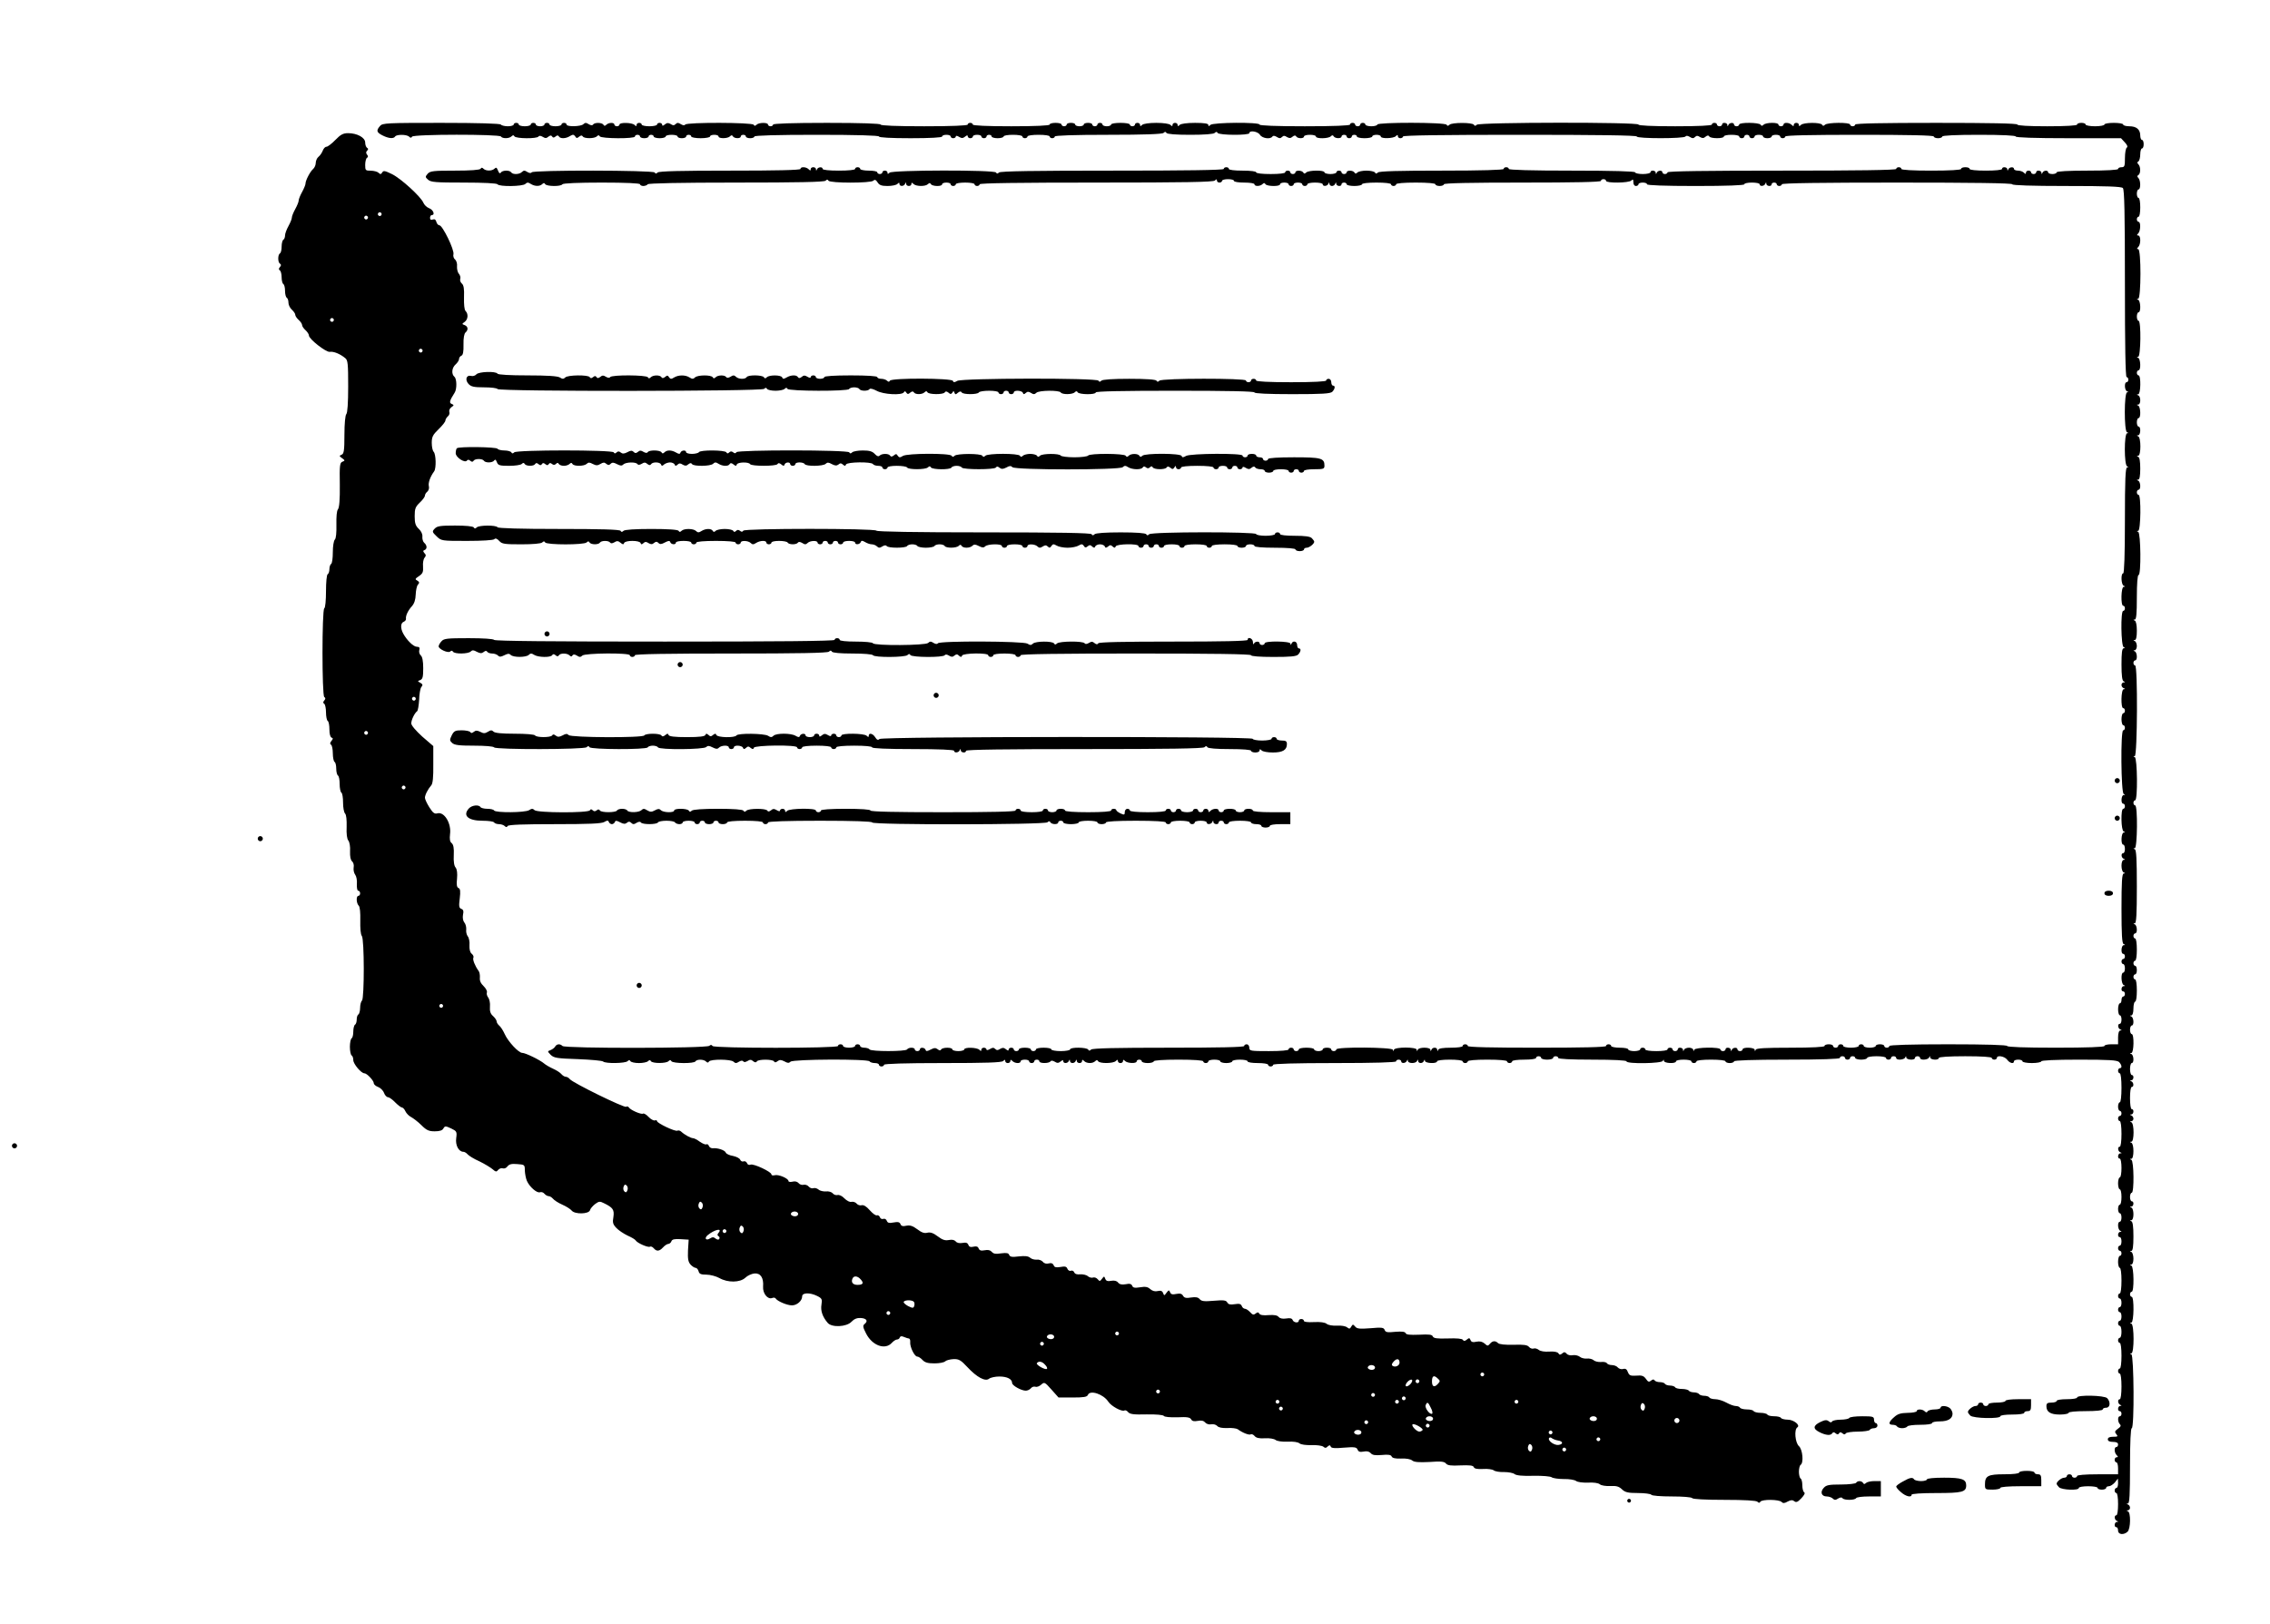<?xml version="1.0" standalone="no"?>
<!DOCTYPE svg PUBLIC "-//W3C//DTD SVG 20010904//EN"
 "http://www.w3.org/TR/2001/REC-SVG-20010904/DTD/svg10.dtd">
<svg version="1.0" xmlns="http://www.w3.org/2000/svg"
 width="1330pt" height="952pt" viewBox="0 0 1330 952"
 preserveAspectRatio="xMidYMid meet">
<g transform="translate(0,952) scale(0.1,-0.1)"
fill="#000000" stroke="none">
<path d="M2227 8782 c-24 -27 -21 -38 15 -56 36 -18 64 -20 73 -6 8 13 68 13
82 -1 8 -8 13 -8 17 0 9 15 512 15 521 1 8 -13 48 -13 62 1 8 8 13 8 17 0 9
-14 133 -15 141 -1 4 6 13 5 25 -2 14 -9 22 -9 33 1 11 8 17 9 22 1 5 -8 10
-8 20 0 9 8 15 8 20 0 8 -14 41 -13 65 3 17 10 22 9 30 -2 7 -12 11 -12 23 -2
10 8 17 9 22 1 8 -13 68 -13 82 1 8 8 13 8 17 0 9 -14 206 -15 206 -1 0 6 7
10 15 10 8 0 15 -4 15 -10 0 -5 11 -10 25 -10 14 0 25 5 25 10 0 6 7 10 15 10
8 0 15 -4 15 -10 0 -5 16 -10 35 -10 19 0 35 5 35 10 0 6 16 10 35 10 19 0 35
-4 35 -10 0 -5 11 -10 25 -10 14 0 25 5 25 10 0 6 7 10 15 10 8 0 15 -4 15
-10 0 -5 25 -10 55 -10 30 0 55 5 55 10 0 6 11 10 25 10 14 0 25 -4 25 -10 0
-13 53 -13 67 1 8 8 13 8 17 0 9 -14 46 -14 46 -1 0 6 7 10 15 10 8 0 15 -4
15 -10 0 -5 11 -10 25 -10 14 0 25 5 25 10 0 6 128 10 365 10 237 0 365 -4
365 -10 0 -6 68 -10 185 -10 117 0 185 4 185 10 0 6 11 10 25 10 14 0 25 -4
25 -10 0 -5 7 -10 15 -10 8 0 15 5 15 10 0 6 8 5 19 -2 15 -9 23 -9 35 1 11 9
16 10 16 2 0 -6 7 -11 15 -11 8 0 15 5 15 10 0 6 11 10 25 10 14 0 25 -4 25
-10 0 -5 7 -10 15 -10 8 0 15 5 15 10 0 6 7 10 15 10 8 0 15 -4 15 -10 0 -5
16 -10 35 -10 19 0 35 5 35 10 0 6 25 10 55 10 30 0 55 -4 55 -10 0 -5 7 -10
15 -10 8 0 15 5 15 10 0 6 28 10 65 10 37 0 65 -4 65 -10 0 -5 7 -10 15 -10 8
0 15 5 15 10 0 6 111 10 313 10 212 0 317 4 324 11 8 8 13 8 17 0 5 -7 55 -11
140 -11 82 0 136 4 143 11 8 8 13 8 17 0 9 -14 186 -15 186 -1 0 18 50 10 62
-10 13 -21 62 -28 73 -10 4 6 13 5 25 -2 15 -10 22 -10 31 -1 9 9 16 9 29 0
14 -8 22 -8 33 2 10 8 17 9 22 1 8 -13 45 -13 45 0 0 6 16 10 35 10 19 0 35
-4 35 -10 0 -14 73 -13 87 1 8 8 13 8 17 0 9 -14 46 -14 46 -1 0 6 7 10 15 10
8 0 15 -4 15 -10 0 -5 7 -10 15 -10 8 0 15 5 15 10 0 6 7 10 15 10 8 0 15 -4
15 -10 0 -5 20 -10 45 -10 25 0 45 5 45 10 0 6 11 10 25 10 14 0 25 -4 25 -10
0 -14 74 -12 88 2 9 9 12 9 12 0 0 -7 7 -12 15 -12 8 0 15 5 15 10 0 7 235 10
685 10 450 0 685 -3 685 -10 0 -13 277 -13 285 0 4 6 13 5 25 -2 15 -10 22
-10 31 -1 9 9 16 9 29 0 14 -8 22 -8 33 2 10 8 17 9 22 1 8 -13 85 -13 85 0 0
6 20 10 45 10 25 0 45 -4 45 -10 0 -5 7 -10 15 -10 8 0 15 5 15 10 0 6 7 10
15 10 8 0 15 -4 15 -10 0 -5 7 -10 15 -10 8 0 15 5 15 10 0 6 11 10 25 10 14
0 25 -4 25 -10 0 -5 11 -10 25 -10 14 0 25 5 25 10 0 6 11 10 25 10 14 0 25
-4 25 -10 0 -5 7 -10 15 -10 8 0 15 5 15 10 0 7 152 10 435 10 283 0 435 -3
435 -10 0 -5 11 -10 25 -10 14 0 25 5 25 10 0 6 78 10 215 10 137 0 215 -4
215 -10 0 -6 109 -10 308 -10 l309 0 22 -24 c14 -15 19 -26 12 -31 -6 -3 -11
-31 -11 -61 0 -47 -2 -54 -20 -54 -11 0 -20 -4 -20 -10 0 -6 -67 -10 -180 -10
-113 0 -180 -4 -180 -10 0 -5 -11 -10 -25 -10 -14 0 -25 5 -25 10 0 14 -27 12
-33 -2 -4 -10 -6 -10 -6 0 -1 14 -31 17 -31 2 0 -5 -7 -10 -15 -10 -8 0 -15 5
-15 10 0 6 -7 10 -15 10 -8 0 -15 -5 -15 -12 0 -9 -3 -9 -12 0 -7 7 -22 12
-35 12 -13 0 -23 5 -23 10 0 14 -27 12 -33 -2 -4 -10 -6 -10 -6 0 -1 14 -31
17 -31 2 0 -6 -38 -10 -95 -10 -57 0 -95 4 -95 10 0 6 -11 10 -25 10 -14 0
-25 -4 -25 -10 0 -6 -65 -10 -175 -10 -110 0 -175 4 -175 10 0 6 -7 10 -15 10
-8 0 -15 -4 -15 -10 0 -7 -230 -10 -670 -10 -440 0 -670 -3 -670 -10 0 -5 -7
-10 -15 -10 -8 0 -15 5 -15 10 0 14 -27 12 -33 -2 -4 -10 -6 -10 -6 0 -1 14
-31 17 -31 2 0 -5 -20 -10 -45 -10 -25 0 -45 5 -45 10 0 6 -130 10 -370 10
-240 0 -370 4 -370 10 0 6 -7 10 -15 10 -8 0 -15 -4 -15 -10 0 -6 -128 -10
-363 -10 -248 0 -366 -3 -374 -11 -8 -8 -13 -8 -17 0 -4 6 -26 11 -50 11 -23
0 -47 -5 -53 -11 -8 -8 -13 -8 -17 0 -9 14 -46 14 -46 1 0 -5 -7 -10 -15 -10
-8 0 -15 5 -15 10 0 6 -7 10 -15 10 -8 0 -15 -4 -15 -10 0 -5 -16 -10 -35 -10
-19 0 -35 5 -35 10 0 14 -93 13 -107 -1 -8 -8 -13 -8 -17 0 -9 14 -46 14 -46
1 0 -5 -7 -10 -15 -10 -8 0 -15 5 -15 10 0 6 -7 10 -15 10 -8 0 -15 -4 -15
-10 0 -6 -35 -10 -85 -10 -50 0 -85 4 -85 10 0 6 -33 10 -80 10 -47 0 -80 4
-80 10 0 6 -7 10 -15 10 -8 0 -15 -4 -15 -10 0 -7 -224 -10 -653 -10 -457 0
-656 -3 -664 -11 -8 -8 -13 -8 -17 0 -10 16 -608 15 -624 -1 -9 -9 -12 -9 -12
0 0 7 -7 12 -15 12 -8 0 -15 -4 -15 -10 0 -5 -7 -10 -15 -10 -8 0 -15 5 -15
10 0 6 -22 10 -50 10 -27 0 -50 5 -50 10 0 6 -7 10 -15 10 -8 0 -15 -4 -15
-10 0 -6 -38 -10 -95 -10 -57 0 -95 4 -95 10 0 14 -27 12 -33 -2 -4 -10 -6
-10 -6 0 -1 16 -31 16 -31 0 0 -9 -3 -9 -12 0 -15 15 -48 16 -48 2 0 -7 -144
-10 -413 -10 -284 0 -416 -3 -424 -11 -8 -8 -13 -8 -17 0 -9 14 -712 15 -721
1 -4 -6 -13 -5 -25 2 -15 10 -22 10 -32 0 -15 -15 -54 -16 -63 -2 -9 14 -52
13 -61 -2 -5 -7 -10 -3 -16 12 -7 18 -11 21 -20 12 -15 -15 -51 -15 -65 -1 -8
8 -13 8 -17 0 -5 -7 -58 -11 -150 -11 -126 0 -145 -2 -160 -18 -15 -18 -15
-20 2 -35 16 -15 46 -17 210 -17 116 0 193 -4 197 -10 9 -15 148 -13 163 2 10
10 17 10 32 0 24 -15 53 -15 67 -1 8 8 13 8 17 0 9 -14 93 -15 101 -1 4 6 92
10 231 10 143 0 224 -4 224 -10 0 -5 9 -10 19 -10 11 0 23 5 26 10 4 6 188 10
519 10 355 0 515 3 523 11 8 8 13 8 17 0 10 -15 248 -15 263 0 8 8 15 6 25
-10 10 -16 23 -21 58 -21 25 0 51 5 58 12 9 9 12 9 12 0 0 -16 27 -15 33 1 4
10 6 10 6 0 1 -17 31 -17 31 -1 0 9 3 9 12 0 15 -15 70 -16 85 -1 8 8 13 8 17
0 9 -14 66 -15 66 -1 0 6 11 10 25 10 14 0 25 -4 25 -10 0 -5 7 -10 15 -10 8
0 15 5 15 10 0 6 25 10 55 10 30 0 55 -4 55 -10 0 -5 7 -10 15 -10 8 0 15 5
15 10 0 7 234 10 683 10 518 0 686 3 695 12 9 9 12 9 12 0 0 -7 7 -12 15 -12
8 0 15 5 15 10 0 6 16 10 35 10 19 0 35 -4 35 -10 0 -6 27 -10 60 -10 33 0 60
-4 60 -10 0 -13 33 -13 47 1 8 8 13 8 17 0 9 -14 86 -15 86 -1 0 6 11 10 25
10 14 0 25 -4 25 -10 0 -5 7 -10 15 -10 8 0 15 5 15 10 0 6 11 10 25 10 14 0
25 -4 25 -10 0 -5 7 -10 15 -10 8 0 15 5 15 10 0 6 20 10 45 10 25 0 45 -4 45
-10 0 -14 27 -12 33 3 4 10 6 10 6 0 1 -7 7 -13 15 -13 8 0 17 6 19 13 4 10 6
10 6 0 1 -15 31 -18 31 -3 0 6 7 10 15 10 8 0 15 -4 15 -10 0 -5 20 -10 45
-10 25 0 45 5 45 10 0 6 35 10 85 10 50 0 85 -4 85 -10 0 -5 7 -10 15 -10 8 0
15 5 15 10 0 6 45 10 115 10 70 0 115 -4 115 -10 0 -5 11 -10 25 -10 14 0 25
5 25 10 0 7 160 10 460 10 300 0 460 3 460 10 0 6 7 10 15 10 8 0 15 -4 15
-10 0 -14 133 -13 148 2 9 9 12 7 12 -10 0 -13 6 -22 15 -22 8 0 15 5 15 10 0
6 11 10 25 10 14 0 25 -4 25 -10 0 -6 102 -10 285 -10 183 0 285 4 285 10 0 6
20 10 45 10 25 0 45 -4 45 -10 0 -14 27 -12 33 3 4 10 6 10 6 0 1 -15 31 -18
31 -3 0 6 7 10 15 10 8 0 15 -4 15 -10 0 -5 7 -10 15 -10 8 0 15 5 15 10 0 7
232 10 675 10 443 0 675 -3 675 -10 0 -6 113 -10 318 -10 234 0 321 -3 330
-12 9 -9 12 -147 12 -560 0 -359 3 -548 10 -548 6 0 10 -7 10 -15 0 -8 -4 -15
-10 -15 -15 0 -12 -47 2 -53 10 -4 10 -6 1 -6 -18 -1 -18 -227 -1 -234 10 -4
10 -6 1 -6 -18 -1 -18 -187 0 -194 9 -4 9 -6 0 -6 -10 -1 -13 -70 -13 -311 0
-200 -4 -310 -10 -310 -15 0 -12 -67 3 -73 10 -4 10 -6 0 -6 -16 -1 -18 -111
-3 -111 6 0 10 -7 10 -15 0 -8 -4 -15 -10 -15 -16 0 -13 -207 3 -213 9 -4 9
-6 0 -6 -10 -1 -13 -27 -13 -95 0 -66 4 -96 13 -99 10 -4 10 -6 0 -6 -7 -1
-13 -7 -13 -15 0 -8 6 -17 13 -19 10 -4 10 -6 0 -6 -16 -1 -18 -111 -3 -111 6
0 10 -7 10 -15 0 -8 -4 -15 -10 -15 -5 0 -10 -16 -10 -35 0 -19 5 -35 10 -35
6 0 10 -7 10 -15 0 -8 -4 -15 -10 -15 -16 0 -13 -367 3 -373 10 -4 10 -6 0 -6
-15 -1 -18 -51 -3 -51 6 0 10 -7 10 -15 0 -8 -4 -15 -10 -15 -15 0 -13 -127 3
-133 10 -4 10 -6 0 -6 -15 -1 -18 -71 -3 -71 6 0 10 -11 10 -25 0 -14 -4 -25
-10 -25 -14 0 -12 -27 3 -33 10 -4 10 -6 0 -6 -8 -1 -13 -15 -13 -35 0 -19 6
-37 13 -39 10 -4 10 -6 0 -6 -10 -1 -13 -49 -13 -205 0 -154 3 -206 13 -209
10 -4 10 -6 0 -6 -15 -1 -18 -51 -3 -51 6 0 10 -7 10 -15 0 -8 -4 -15 -10 -15
-5 0 -10 -7 -10 -15 0 -8 5 -15 10 -15 6 0 10 -11 10 -25 0 -14 -4 -25 -10
-25 -15 0 -12 -67 3 -73 10 -4 10 -6 0 -6 -15 -1 -18 -31 -3 -31 6 0 10 -7 10
-15 0 -8 -4 -15 -10 -15 -5 0 -10 -9 -10 -20 0 -11 -4 -20 -10 -20 -5 0 -10
-16 -10 -35 0 -19 5 -35 10 -35 6 0 10 -11 10 -25 0 -14 -4 -25 -10 -25 -14 0
-12 -27 3 -33 10 -4 10 -6 0 -6 -8 -1 -13 -16 -13 -41 l0 -40 -40 0 c-22 0
-40 -4 -40 -10 0 -6 -102 -10 -285 -10 -183 0 -285 4 -285 10 0 6 -122 10
-345 10 -223 0 -345 -4 -345 -10 0 -5 -7 -10 -15 -10 -8 0 -15 5 -15 10 0 6
-11 10 -25 10 -14 0 -25 -4 -25 -10 0 -5 -16 -10 -35 -10 -19 0 -35 5 -35 10
0 6 -7 10 -15 10 -8 0 -15 -4 -15 -10 0 -5 -20 -10 -45 -10 -25 0 -45 5 -45
10 0 6 -7 10 -15 10 -8 0 -15 -4 -15 -10 0 -5 -7 -10 -15 -10 -8 0 -15 5 -15
10 0 6 -11 10 -25 10 -14 0 -25 -4 -25 -10 0 -6 -73 -10 -199 -10 -150 0 -201
-3 -204 -12 -4 -10 -6 -10 -6 0 -1 14 -71 17 -71 2 0 -5 -7 -10 -15 -10 -8 0
-15 5 -15 10 0 14 -27 12 -33 -2 -4 -10 -6 -10 -6 0 -1 14 -31 17 -31 2 0 -5
-7 -10 -15 -10 -8 0 -15 5 -15 10 0 15 -147 13 -153 -2 -4 -10 -6 -10 -6 0 -1
6 -12 12 -25 12 -13 0 -27 -6 -29 -12 -4 -10 -6 -10 -6 0 -1 14 -31 17 -31 2
0 -5 -7 -10 -15 -10 -8 0 -15 5 -15 10 0 6 -7 10 -15 10 -8 0 -15 -4 -15 -10
0 -6 -28 -10 -65 -10 -37 0 -65 4 -65 10 0 6 -7 10 -15 10 -8 0 -15 -4 -15
-10 0 -5 -16 -10 -35 -10 -19 0 -35 5 -35 10 0 6 -22 10 -50 10 -27 0 -50 5
-50 10 0 6 -7 10 -15 10 -8 0 -15 -4 -15 -10 0 -7 -142 -10 -405 -10 -263 0
-405 3 -405 10 0 6 -7 10 -15 10 -8 0 -15 -4 -15 -10 0 -6 -30 -10 -69 -10
-46 0 -71 -4 -74 -12 -4 -10 -6 -10 -6 0 -1 16 -28 16 -34 0 -4 -10 -6 -10 -6
0 -1 16 -68 16 -74 0 -4 -10 -6 -10 -6 0 -1 17 -127 17 -134 0 -4 -10 -6 -10
-6 0 -1 15 -331 18 -331 2 0 -5 -7 -10 -15 -10 -8 0 -15 5 -15 10 0 6 -11 10
-25 10 -14 0 -25 -4 -25 -10 0 -5 -11 -10 -25 -10 -14 0 -25 5 -25 10 0 6 -20
10 -45 10 -25 0 -45 -4 -45 -10 0 -5 -7 -10 -15 -10 -8 0 -15 5 -15 10 0 6 -7
10 -15 10 -8 0 -15 -4 -15 -10 0 -6 -45 -10 -115 -10 -108 0 -115 1 -115 20 0
11 -7 20 -15 20 -8 0 -15 -4 -15 -10 0 -7 -154 -10 -443 -10 -306 0 -446 -3
-454 -11 -8 -8 -13 -8 -17 0 -9 14 -106 15 -106 1 0 -5 -25 -10 -55 -10 -30 0
-55 5 -55 10 0 6 -20 10 -45 10 -25 0 -45 -4 -45 -10 0 -5 -7 -10 -15 -10 -8
0 -15 5 -15 10 0 6 -16 10 -35 10 -19 0 -35 -4 -35 -10 0 -5 -7 -10 -15 -10
-8 0 -15 5 -15 10 0 6 -7 10 -15 10 -8 0 -15 -5 -15 -11 0 -8 -5 -7 -16 2 -12
10 -20 10 -34 2 -13 -9 -20 -9 -29 0 -9 9 -16 8 -31 -1 -12 -7 -20 -8 -20 -2
0 5 -7 10 -15 10 -8 0 -15 -5 -15 -12 0 -9 -3 -9 -12 0 -14 14 -88 16 -88 2 0
-5 -16 -10 -35 -10 -19 0 -35 5 -35 10 0 13 -57 13 -65 0 -5 -8 -11 -7 -21 1
-12 9 -20 9 -41 -2 -21 -11 -27 -11 -30 -1 -5 14 -33 16 -33 2 0 -5 -7 -10
-15 -10 -8 0 -15 5 -15 10 0 13 -37 13 -45 0 -8 -13 -212 -13 -220 0 -3 5 -17
10 -31 10 -13 0 -24 5 -24 10 0 6 -7 10 -15 10 -8 0 -15 -4 -15 -10 0 -5 -16
-10 -35 -10 -19 0 -35 5 -35 10 0 6 -7 10 -15 10 -8 0 -15 -4 -15 -10 0 -14
-727 -14 -735 0 -5 8 -11 8 -19 1 -17 -15 -845 -16 -860 -1 -14 14 -33 13 -43
-3 -4 -8 -17 -17 -27 -21 -19 -7 -19 -7 1 -28 19 -18 36 -21 160 -25 76 -3
142 -9 147 -14 14 -13 130 -11 143 2 8 8 13 8 17 0 4 -6 26 -11 50 -11 23 0
47 5 53 11 8 8 13 8 17 0 9 -14 89 -14 103 0 8 8 13 8 17 0 9 -14 133 -15 141
-1 8 13 48 13 62 -1 8 -8 13 -8 17 0 10 15 129 14 144 -1 10 -10 17 -10 32 0
12 7 21 8 25 2 4 -6 13 -5 25 2 14 9 22 9 33 -1 10 -8 17 -9 22 -1 8 13 92 13
100 0 5 -8 11 -7 21 1 12 9 20 9 40 -1 19 -11 27 -11 36 -2 15 15 454 17 463
2 3 -5 17 -10 31 -10 13 0 24 -4 24 -10 0 -5 7 -10 15 -10 8 0 15 5 15 10 0 6
121 10 343 10 253 0 346 3 355 12 9 9 12 9 12 0 0 -7 7 -12 15 -12 8 0 15 5
15 12 0 9 3 9 12 0 15 -15 48 -16 48 -2 0 6 11 10 25 10 14 0 25 -4 25 -10 0
-5 7 -10 15 -10 8 0 15 5 15 10 0 6 7 10 15 10 8 0 15 -4 15 -10 0 -13 57 -13
65 0 4 6 13 5 25 -2 14 -9 22 -9 34 1 11 9 16 10 16 2 0 -15 27 -14 33 2 4 9
6 9 6 0 1 -17 28 -17 34 0 4 9 6 9 6 0 1 -17 31 -17 31 -1 0 9 3 9 12 0 15
-15 50 -16 65 -1 8 8 13 8 17 0 10 -15 89 -14 104 1 9 9 12 9 12 0 0 -7 7 -12
15 -12 8 0 15 5 15 12 0 9 3 9 12 0 14 -14 68 -16 68 -2 0 6 7 10 15 10 8 0
15 -4 15 -10 0 -5 16 -10 35 -10 19 0 35 5 35 10 0 6 55 10 145 10 90 0 145
-4 145 -10 0 -5 7 -10 15 -10 8 0 15 5 15 10 0 6 16 10 35 10 19 0 35 -4 35
-10 0 -5 16 -10 35 -10 19 0 35 5 35 10 0 6 20 10 45 10 25 0 45 -4 45 -10 0
-6 27 -10 60 -10 33 0 60 -4 60 -10 0 -5 7 -10 15 -10 8 0 15 5 15 10 0 6 127
10 360 10 233 0 360 4 360 10 0 6 7 10 15 10 8 0 15 -4 15 -10 0 -14 27 -12
33 3 4 9 6 9 6 0 1 -17 48 -17 54 0 4 9 6 9 6 0 1 -17 28 -17 34 0 4 9 6 9 6
0 1 -15 71 -18 71 -3 0 6 32 10 75 10 43 0 75 -4 75 -10 0 -5 7 -10 15 -10 8
0 15 5 15 10 0 6 45 10 115 10 70 0 115 -4 115 -10 0 -5 7 -10 15 -10 8 0 15
5 15 10 0 6 30 10 70 10 40 0 70 4 70 10 0 6 7 10 15 10 8 0 15 -4 15 -10 0
-5 16 -10 35 -10 19 0 35 5 35 10 0 6 7 10 15 10 8 0 15 -4 15 -10 0 -6 73
-10 200 -10 127 0 200 -4 200 -10 0 -16 207 -13 213 3 4 9 6 9 6 0 1 -15 71
-18 71 -3 0 6 20 10 45 10 25 0 45 -4 45 -10 0 -5 7 -10 15 -10 8 0 15 5 15
10 0 6 35 10 85 10 50 0 85 -4 85 -10 0 -5 11 -10 25 -10 14 0 25 5 25 10 0 6
110 10 310 10 200 0 310 4 310 10 0 6 7 10 15 10 8 0 15 -4 15 -10 0 -5 7 -10
15 -10 8 0 15 5 15 10 0 6 7 10 15 10 8 0 15 -4 15 -10 0 -5 16 -10 35 -10 19
0 35 5 35 10 0 6 25 10 55 10 30 0 55 -4 55 -10 0 -5 7 -10 15 -10 8 0 15 5
15 10 0 6 7 10 15 10 8 0 15 -4 15 -10 0 -15 47 -12 53 3 4 9 6 9 6 0 1 -15
51 -18 51 -3 0 6 7 10 15 10 8 0 15 -4 15 -10 0 -15 47 -12 53 3 4 10 6 10 6
0 1 -15 51 -18 51 -3 0 6 58 10 155 10 97 0 155 -4 155 -10 0 -5 7 -10 15 -10
8 0 15 5 15 10 0 18 45 10 60 -10 15 -21 40 -27 40 -10 0 6 11 10 25 10 14 0
25 -4 25 -10 0 -5 25 -10 55 -10 30 0 55 5 55 10 0 6 80 10 221 10 178 0 223
-3 235 -14 16 -17 19 -36 4 -36 -5 0 -10 -7 -10 -15 0 -8 5 -15 10 -15 6 0 10
-35 10 -85 0 -50 -4 -85 -10 -85 -5 0 -10 -11 -10 -25 0 -14 5 -25 10 -25 6 0
10 -7 10 -15 0 -8 -4 -15 -10 -15 -5 0 -10 -7 -10 -15 0 -8 5 -15 10 -15 6 0
10 -32 10 -75 0 -43 -4 -75 -10 -75 -14 0 -12 -27 3 -33 10 -4 10 -6 0 -6 -15
-1 -18 -31 -3 -31 6 0 10 -25 10 -55 0 -30 -4 -55 -10 -55 -5 0 -10 -16 -10
-35 0 -19 5 -35 10 -35 6 0 10 -20 10 -45 0 -25 -4 -45 -10 -45 -5 0 -10 -11
-10 -25 0 -14 5 -25 10 -25 6 0 10 -11 10 -25 0 -14 -4 -25 -10 -25 -15 0 -12
-47 3 -53 9 -4 9 -6 0 -6 -15 -1 -18 -31 -3 -31 6 0 10 -11 10 -25 0 -14 -4
-25 -10 -25 -5 0 -10 -7 -10 -15 0 -8 5 -15 10 -15 6 0 10 -7 10 -15 0 -8 -4
-15 -10 -15 -5 0 -10 -16 -10 -35 0 -19 5 -35 10 -35 6 0 10 -32 10 -75 0 -43
-4 -75 -10 -75 -5 0 -10 -7 -10 -15 0 -8 5 -15 10 -15 6 0 10 -11 10 -25 0
-14 -4 -25 -10 -25 -5 0 -10 -7 -10 -15 0 -8 5 -15 10 -15 6 0 10 -11 10 -25
0 -14 -4 -25 -10 -25 -5 0 -10 -7 -10 -15 0 -8 5 -15 10 -15 6 0 10 -16 10
-35 0 -19 -4 -35 -10 -35 -5 0 -10 -7 -10 -15 0 -8 5 -15 10 -15 6 0 10 -32
10 -75 0 -43 -4 -75 -10 -75 -5 0 -10 -7 -10 -15 0 -8 5 -15 10 -15 6 0 10
-32 10 -75 0 -43 -4 -75 -10 -75 -14 0 -12 -27 3 -33 9 -4 9 -6 0 -6 -15 -1
-18 -31 -3 -31 6 0 10 -7 10 -15 0 -8 -4 -15 -10 -15 -13 0 -13 -33 1 -47 8
-8 4 -15 -12 -26 -19 -14 -20 -19 -9 -32 11 -13 8 -15 -19 -15 -21 0 -31 -5
-31 -15 0 -10 10 -15 30 -15 20 0 30 -5 30 -15 0 -8 -4 -15 -10 -15 -14 0 -13
-33 2 -48 9 -9 9 -12 0 -12 -7 0 -12 -7 -12 -15 0 -8 5 -15 10 -15 6 0 10 -16
10 -35 l0 -35 -120 0 c-73 0 -120 -4 -120 -10 0 -5 -7 -10 -15 -10 -8 0 -15 5
-15 10 0 6 -7 10 -15 10 -8 0 -15 -4 -15 -10 0 -5 -7 -10 -16 -10 -15 0 -44
-23 -44 -35 0 -4 6 -13 14 -21 17 -16 116 -20 116 -4 0 6 25 10 55 10 30 0 55
-4 55 -10 0 -5 11 -10 25 -10 14 0 25 5 25 10 0 6 7 10 16 10 9 0 24 10 35 22
l18 23 1 -27 c0 -16 -4 -28 -10 -28 -5 0 -10 -7 -10 -15 0 -8 5 -15 10 -15 6
0 10 -28 10 -65 0 -37 -4 -65 -10 -65 -14 0 -12 -27 3 -33 10 -4 10 -6 0 -6
-15 -1 -18 -31 -3 -31 6 0 10 -9 10 -20 0 -24 34 -27 56 -6 18 18 19 112 2
119 -10 4 -10 6 0 6 6 1 12 7 12 15 0 8 -6 17 -12 19 -10 4 -10 6 0 6 9 1 12
52 12 221 0 140 4 220 10 220 16 0 13 427 -2 433 -10 4 -10 6 0 6 17 1 17 167
0 174 -10 4 -10 6 0 6 15 1 17 151 2 151 -5 0 -10 7 -10 15 0 8 5 15 10 15 15
0 13 147 -2 153 -10 4 -10 6 0 6 7 1 12 15 12 35 0 19 -6 37 -12 39 -10 4 -10
6 0 6 8 1 12 25 12 85 0 58 -4 86 -12 89 -10 4 -10 6 0 6 16 1 16 68 0 74 -10
4 -10 6 0 6 14 1 17 31 2 31 -5 0 -10 11 -10 25 0 14 5 25 10 25 15 0 13 187
-2 193 -10 4 -10 6 0 6 16 1 16 88 0 94 -10 4 -10 6 0 6 17 1 17 107 0 114
-10 4 -10 6 0 6 6 1 12 7 12 15 0 8 -6 17 -12 19 -10 4 -10 6 0 6 14 1 17 31
2 31 -6 0 -10 28 -10 65 0 37 4 65 10 65 14 0 12 27 -2 33 -10 4 -10 6 0 6 14
1 17 31 2 31 -5 0 -10 16 -10 35 0 19 5 35 10 35 15 0 12 47 -2 53 -10 4 -10
6 0 6 15 1 17 111 2 111 -5 0 -10 11 -10 25 0 14 5 25 10 25 15 0 12 47 -2 53
-10 4 -10 6 0 6 7 1 12 16 12 41 0 22 5 40 10 40 6 0 10 28 10 65 0 37 -4 65
-10 65 -5 0 -10 7 -10 15 0 8 5 15 10 15 6 0 10 11 10 25 0 14 -4 25 -10 25
-5 0 -10 7 -10 15 0 8 5 15 10 15 6 0 10 28 10 65 0 37 -4 65 -10 65 -5 0 -10
7 -10 15 0 8 5 15 10 15 15 0 12 47 -2 53 -10 4 -10 6 0 6 9 1 12 51 12 215 0
162 -3 216 -12 219 -10 4 -10 6 0 6 15 1 18 251 2 251 -5 0 -10 7 -10 15 0 8
5 15 10 15 16 0 13 247 -2 253 -10 4 -10 6 0 6 15 1 18 531 2 531 -5 0 -10 7
-10 15 0 8 5 15 10 15 15 0 12 47 -2 53 -10 4 -10 6 0 6 6 1 12 12 12 25 0 13
-6 27 -12 29 -10 4 -10 6 0 6 8 1 12 19 12 55 0 34 -5 56 -12 59 -10 4 -10 6
0 6 9 1 12 34 12 131 0 80 4 130 10 130 16 0 13 247 -2 253 -10 4 -10 6 0 6
15 1 18 211 2 211 -5 0 -10 7 -10 15 0 8 5 15 10 15 15 0 12 47 -2 53 -10 4
-10 6 0 6 8 1 12 21 12 65 0 42 -4 66 -12 69 -10 4 -10 6 0 6 17 1 17 107 0
114 -10 4 -10 6 0 6 14 1 17 51 2 51 -5 0 -10 11 -10 25 0 14 5 25 10 25 15 0
12 67 -2 73 -10 4 -10 6 0 6 16 1 16 48 0 54 -10 4 -10 6 0 6 15 1 17 111 2
111 -5 0 -10 7 -10 15 0 8 5 15 10 15 15 0 12 67 -2 73 -10 4 -10 6 0 6 15 1
18 211 2 211 -5 0 -10 11 -10 25 0 14 5 25 10 25 15 0 12 67 -2 73 -10 4 -10
6 0 6 17 1 18 291 0 291 -9 0 -9 3 0 12 16 16 16 68 0 68 -9 0 -9 3 0 12 14
14 16 68 2 68 -5 0 -10 7 -10 15 0 8 5 15 10 15 6 0 10 25 10 55 0 30 -4 55
-10 55 -5 0 -10 11 -10 25 0 14 5 25 10 25 13 0 13 53 -1 67 -8 8 -8 13 0 17
14 9 14 49 0 63 -8 8 -8 13 0 17 6 4 11 23 11 42 0 19 5 34 10 34 6 0 10 11
10 25 0 14 -4 25 -10 25 -5 0 -10 12 -10 26 0 35 -22 54 -64 54 -20 0 -36 5
-36 10 0 6 -25 10 -55 10 -30 0 -55 -4 -55 -10 0 -5 -25 -10 -55 -10 -30 0
-55 5 -55 10 0 6 -11 10 -25 10 -14 0 -25 -4 -25 -10 0 -6 -65 -10 -175 -10
-110 0 -175 4 -175 10 0 7 -165 10 -475 10 -310 0 -475 -3 -475 -10 0 -5 -7
-10 -15 -10 -8 0 -15 5 -15 10 0 14 -133 13 -147 -1 -8 -8 -13 -8 -17 0 -10
15 -109 14 -124 -1 -9 -9 -12 -9 -12 0 0 7 -7 12 -15 12 -8 0 -15 -5 -15 -12
0 -9 -3 -9 -12 0 -15 15 -48 16 -48 2 0 -5 -7 -10 -15 -10 -8 0 -15 5 -15 10
0 14 -73 13 -87 -1 -8 -8 -13 -8 -17 0 -9 14 -126 15 -126 1 0 -5 -7 -10 -15
-10 -8 0 -15 5 -15 10 0 14 -27 12 -33 -2 -4 -10 -6 -10 -6 0 -1 14 -31 17
-31 2 0 -5 -7 -10 -15 -10 -8 0 -15 5 -15 10 0 6 -7 10 -15 10 -8 0 -15 -4
-15 -10 0 -6 -78 -10 -215 -10 -137 0 -215 4 -215 10 0 15 -932 14 -947 -1 -8
-8 -13 -8 -17 0 -9 14 -129 14 -143 0 -8 -8 -13 -8 -17 0 -9 15 -406 15 -406
1 0 -5 -16 -10 -35 -10 -19 0 -35 5 -35 10 0 6 -7 10 -15 10 -8 0 -15 -4 -15
-10 0 -5 -7 -10 -15 -10 -8 0 -15 5 -15 10 0 6 -7 10 -15 10 -8 0 -15 -4 -15
-10 0 -6 -95 -10 -265 -10 -170 0 -265 4 -265 10 0 15 -273 13 -288 -2 -9 -9
-12 -9 -12 0 0 8 -24 12 -78 12 -47 0 -83 -5 -90 -12 -9 -9 -12 -9 -12 0 0 7
-7 12 -15 12 -8 0 -15 -5 -15 -12 0 -9 -3 -9 -12 0 -7 7 -41 12 -83 12 -42 0
-76 -5 -83 -12 -9 -9 -12 -9 -12 0 0 7 -7 12 -15 12 -8 0 -15 -4 -15 -10 0 -5
-7 -10 -15 -10 -8 0 -15 5 -15 10 0 6 -25 10 -55 10 -30 0 -55 -4 -55 -10 0
-5 -11 -10 -25 -10 -14 0 -25 5 -25 10 0 6 -7 10 -15 10 -8 0 -15 -4 -15 -10
0 -5 -7 -10 -15 -10 -8 0 -15 5 -15 10 0 6 -11 10 -25 10 -14 0 -25 -4 -25
-10 0 -5 -11 -10 -25 -10 -14 0 -25 5 -25 10 0 6 -11 10 -25 10 -14 0 -25 -4
-25 -10 0 -5 -7 -10 -15 -10 -8 0 -15 5 -15 10 0 6 -16 10 -35 10 -19 0 -35
-4 -35 -10 0 -6 -82 -10 -225 -10 -143 0 -225 4 -225 10 0 6 -7 10 -15 10 -8
0 -15 -4 -15 -10 0 -6 -92 -10 -255 -10 -163 0 -255 4 -255 10 0 6 -112 10
-315 10 -203 0 -315 -4 -315 -10 0 -5 -7 -10 -15 -10 -8 0 -15 5 -15 10 0 13
-53 13 -67 -1 -8 -8 -13 -8 -17 0 -9 14 -392 15 -401 1 -4 -6 -13 -5 -25 2
-15 10 -22 10 -31 1 -9 -9 -16 -9 -29 0 -14 8 -22 8 -34 -2 -11 -9 -16 -10
-16 -2 0 6 -7 11 -15 11 -8 0 -15 -4 -15 -10 0 -5 -20 -10 -45 -10 -25 0 -45
5 -45 10 0 6 -7 10 -15 10 -8 0 -15 -5 -15 -12 0 -9 -3 -9 -12 0 -14 14 -88
16 -88 2 0 -5 -7 -10 -15 -10 -8 0 -15 5 -15 10 0 13 -33 13 -47 -1 -8 -8 -13
-8 -17 0 -9 14 -53 14 -61 1 -4 -6 -13 -5 -25 2 -15 10 -22 10 -32 0 -14 -14
-98 -16 -98 -2 0 6 -7 10 -15 10 -8 0 -15 -4 -15 -10 0 -5 -16 -10 -35 -10
-19 0 -35 5 -35 10 0 6 -7 10 -15 10 -8 0 -15 -4 -15 -10 0 -5 -11 -10 -25
-10 -14 0 -25 5 -25 10 0 6 -7 10 -15 10 -8 0 -15 -4 -15 -10 0 -5 -16 -10
-35 -10 -19 0 -35 5 -35 10 0 6 -7 10 -15 10 -8 0 -15 -4 -15 -10 0 -5 -15
-10 -34 -10 -19 0 -38 5 -41 10 -4 6 -131 10 -349 10 -319 0 -344 -1 -359 -18z"/>
<path d="M1965 8700 c-21 -22 -45 -40 -52 -40 -8 0 -17 -10 -22 -23 -5 -13
-16 -29 -25 -36 -9 -7 -16 -24 -16 -36 0 -12 -7 -28 -15 -35 -17 -14 -45 -67
-45 -86 0 -7 -9 -29 -20 -49 -11 -20 -20 -42 -20 -50 0 -8 -9 -30 -20 -50 -11
-20 -20 -42 -20 -50 0 -8 -9 -30 -20 -50 -11 -20 -20 -44 -20 -55 0 -10 -4
-22 -10 -25 -5 -3 -10 -21 -10 -40 0 -19 -4 -37 -10 -40 -13 -8 -13 -52 0 -60
8 -5 8 -11 0 -20 -8 -9 -8 -15 0 -20 5 -3 10 -21 10 -40 0 -19 5 -37 10 -40 6
-3 10 -21 10 -40 0 -19 5 -37 10 -40 6 -3 10 -16 10 -29 0 -13 9 -31 20 -41
11 -10 20 -23 20 -30 0 -7 9 -20 20 -30 11 -10 20 -23 20 -30 0 -7 9 -20 20
-30 11 -10 20 -24 20 -31 0 -21 100 -99 122 -96 22 4 61 -12 91 -37 15 -12 17
-33 17 -166 0 -95 -4 -155 -11 -162 -6 -6 -11 -55 -11 -121 0 -93 -3 -112 -17
-117 -14 -6 -14 -8 3 -20 18 -13 18 -15 2 -21 -15 -6 -17 -22 -15 -135 1 -87
-3 -134 -11 -144 -7 -8 -10 -43 -9 -90 1 -47 -2 -80 -9 -87 -7 -7 -12 -40 -12
-74 0 -35 -4 -66 -10 -69 -5 -3 -10 -17 -10 -30 0 -13 -4 -27 -10 -30 -6 -3
-10 -48 -10 -100 0 -52 -4 -97 -10 -100 -14 -9 -14 -512 0 -520 8 -5 8 -11 0
-20 -8 -9 -8 -15 0 -20 5 -3 10 -26 10 -50 0 -24 5 -47 10 -50 6 -3 10 -26 10
-50 0 -26 5 -45 13 -48 9 -3 9 -7 -1 -19 -9 -11 -10 -18 -2 -23 5 -3 10 -26
10 -50 0 -24 5 -47 10 -50 6 -3 10 -21 10 -40 0 -19 5 -37 10 -40 6 -3 10 -26
10 -50 0 -24 5 -47 10 -50 6 -3 10 -30 10 -59 0 -28 5 -57 12 -64 7 -7 10 -37
9 -77 -2 -42 2 -72 10 -81 7 -9 12 -36 10 -63 -1 -31 3 -51 12 -59 8 -7 12
-22 9 -37 -2 -14 2 -32 9 -41 7 -9 12 -33 10 -55 -1 -23 2 -39 8 -39 6 0 11
-7 11 -15 0 -8 -4 -15 -10 -15 -14 0 -13 -43 2 -58 7 -7 10 -40 9 -87 -1 -45
2 -82 9 -90 15 -18 15 -364 1 -379 -6 -5 -11 -25 -11 -42 0 -18 -5 -36 -10
-39 -6 -3 -10 -17 -10 -30 0 -13 -4 -27 -10 -30 -5 -3 -10 -21 -10 -40 0 -19
-4 -37 -10 -40 -5 -3 -10 -26 -10 -50 0 -24 5 -47 10 -50 6 -3 10 -16 10 -28
0 -22 46 -77 65 -77 15 0 55 -43 55 -58 0 -7 11 -17 25 -22 14 -5 30 -21 35
-35 5 -14 16 -25 23 -25 7 0 26 -13 42 -30 16 -16 34 -30 39 -30 6 0 16 -10
21 -22 6 -13 21 -28 33 -34 13 -7 41 -28 61 -48 30 -30 44 -36 78 -36 29 0 45
5 51 17 9 15 12 15 45 0 33 -16 35 -19 30 -57 -6 -42 15 -80 42 -80 7 0 18 -7
25 -15 7 -8 37 -27 69 -41 31 -15 65 -36 77 -46 18 -16 23 -17 33 -4 7 8 19
12 27 9 8 -3 21 2 27 11 10 13 24 17 57 14 44 -3 45 -4 45 -38 1 -19 6 -46 12
-60 15 -35 59 -74 77 -67 8 3 20 -1 26 -9 7 -8 18 -14 25 -14 7 0 18 -7 25
-15 7 -9 32 -25 55 -35 23 -10 48 -26 55 -35 18 -22 100 -21 107 3 2 9 16 25
30 36 22 16 28 17 51 5 54 -26 62 -39 56 -81 -6 -32 -3 -43 17 -64 13 -14 43
-34 66 -45 23 -10 45 -23 48 -29 9 -15 73 -43 83 -36 6 3 15 -1 22 -9 17 -20
33 -19 55 5 10 11 24 20 30 20 7 0 16 7 19 16 4 11 18 14 53 12 l48 -3 -4 -63
c-2 -50 1 -67 15 -83 9 -10 23 -19 29 -19 7 0 15 -9 18 -20 4 -16 14 -20 46
-20 22 0 56 -9 76 -20 49 -28 121 -27 152 2 12 12 36 23 53 25 36 3 55 -25 51
-77 -3 -40 27 -77 53 -67 9 4 18 2 21 -3 10 -16 67 -40 95 -40 30 0 60 27 60
53 0 22 46 23 88 2 28 -14 30 -19 25 -51 -6 -35 6 -71 36 -106 23 -29 111 -25
140 6 15 16 32 23 53 22 35 -2 46 -17 24 -35 -12 -10 -11 -18 9 -57 36 -70
111 -97 150 -54 10 11 24 20 31 20 7 0 14 5 16 12 3 8 11 9 24 3 10 -4 24 -9
29 -9 6 -1 9 -10 8 -21 -3 -27 25 -85 41 -85 7 0 21 -9 31 -20 14 -15 31 -20
70 -20 28 0 56 5 63 12 6 6 28 12 49 13 31 1 43 -6 81 -47 56 -60 105 -86 127
-68 9 7 36 13 60 13 46 0 75 -15 75 -38 0 -15 54 -45 80 -45 10 0 23 6 30 14
6 8 18 12 26 9 8 -3 23 2 34 12 19 17 21 16 61 -29 l41 -46 83 0 c64 0 84 3
89 15 12 31 91 5 120 -40 17 -26 80 -60 94 -51 6 3 15 -1 22 -10 11 -12 33
-15 108 -13 57 1 97 -3 101 -9 4 -6 35 -9 79 -8 57 3 74 0 81 -12 6 -11 17
-13 39 -9 21 4 34 1 43 -9 7 -9 23 -14 36 -11 13 2 28 -2 35 -10 8 -9 28 -13
59 -12 26 2 53 -2 61 -7 28 -21 67 -36 76 -30 5 3 16 -1 23 -10 9 -11 27 -15
60 -13 27 2 54 -3 63 -10 9 -7 37 -11 70 -10 33 2 61 -2 70 -10 9 -7 37 -11
70 -10 30 1 61 -3 69 -9 10 -9 17 -9 26 1 11 9 14 9 18 -1 3 -9 24 -11 77 -6
63 5 74 3 80 -11 5 -13 14 -16 35 -12 20 4 33 1 42 -9 10 -12 26 -14 65 -11
39 4 54 1 58 -9 4 -9 21 -13 54 -12 30 2 56 -3 66 -11 12 -10 38 -12 101 -9
67 5 87 3 97 -9 9 -11 29 -14 85 -11 54 2 74 0 78 -10 3 -9 20 -13 54 -11 27
2 55 -2 63 -8 7 -6 34 -11 60 -10 26 0 54 -5 62 -12 10 -8 47 -12 110 -10 54
1 101 -3 108 -9 7 -5 39 -10 70 -10 32 1 64 -5 72 -11 9 -7 38 -11 70 -10 33
2 61 -2 70 -10 8 -7 35 -11 60 -10 36 2 51 -2 69 -19 19 -18 35 -22 95 -22 39
0 74 -5 77 -10 4 -6 55 -10 120 -10 65 0 116 -4 120 -10 4 -6 78 -10 189 -10
118 0 186 -4 193 -11 8 -8 13 -8 17 0 10 15 109 14 124 -1 9 -9 17 -9 36 2 19
10 29 10 39 2 11 -9 20 -5 41 17 17 18 24 31 17 35 -6 4 -11 22 -11 41 0 19
-4 37 -10 40 -5 3 -10 21 -10 40 0 19 5 37 10 40 19 12 12 90 -10 110 -22 20
-29 98 -9 110 19 13 -22 45 -57 45 -18 0 -36 5 -39 10 -3 6 -21 10 -40 10 -19
0 -37 4 -40 10 -3 5 -21 10 -40 10 -19 0 -37 5 -40 10 -3 6 -21 10 -40 10 -19
0 -37 5 -40 10 -3 6 -15 10 -25 10 -11 0 -35 9 -55 20 -20 11 -49 20 -65 20
-16 0 -32 5 -35 10 -3 6 -17 10 -30 10 -13 0 -27 5 -30 10 -3 5 -17 10 -30 10
-13 0 -27 5 -30 10 -3 5 -21 10 -40 10 -19 0 -37 4 -40 10 -3 5 -17 10 -30 10
-13 0 -27 5 -30 10 -3 6 -17 10 -30 10 -13 0 -27 5 -30 10 -5 8 -11 7 -21 -1
-12 -10 -18 -8 -30 10 -13 18 -24 22 -57 19 -34 -2 -41 1 -49 21 -6 17 -14 22
-28 18 -10 -3 -24 1 -31 9 -6 8 -22 14 -35 14 -12 0 -26 5 -29 11 -4 6 -19 9
-35 7 -15 -1 -35 3 -43 11 -9 7 -27 11 -40 9 -13 -1 -32 3 -41 11 -9 7 -27 11
-41 9 -14 -3 -30 1 -36 9 -9 10 -15 11 -26 1 -11 -9 -16 -9 -22 1 -5 8 -25 12
-54 10 -26 -2 -52 2 -61 10 -9 7 -22 11 -30 8 -8 -3 -20 1 -27 9 -9 12 -31 15
-91 13 -49 -1 -83 2 -91 10 -15 15 -32 14 -47 -4 -12 -14 -15 -14 -31 1 -13
11 -28 15 -48 11 -21 -5 -31 -2 -35 10 -5 13 -9 13 -22 2 -11 -9 -17 -10 -23
-1 -4 7 -35 10 -89 8 -63 -2 -82 1 -87 12 -4 11 -22 13 -80 10 -54 -2 -76 0
-79 9 -4 9 -22 11 -61 8 -45 -5 -57 -3 -62 11 -5 14 -17 16 -83 10 -64 -5 -80
-3 -90 10 -12 14 -14 14 -23 -1 -7 -13 -11 -14 -24 -4 -8 7 -34 12 -59 10 -27
-1 -52 3 -61 11 -10 8 -37 12 -74 10 -37 -2 -59 1 -59 7 0 6 -7 11 -15 11 -8
0 -15 -4 -15 -10 0 -15 -30 -12 -36 4 -4 10 -15 13 -38 9 -21 -3 -36 0 -44 9
-8 10 -26 13 -58 11 -31 -3 -50 0 -55 8 -6 10 -11 10 -22 1 -11 -9 -18 -8 -32
8 -10 11 -24 20 -30 20 -7 0 -16 7 -19 16 -5 13 -15 15 -41 11 -26 -4 -37 -2
-44 10 -7 13 -21 15 -79 10 -56 -5 -73 -3 -83 10 -10 11 -23 13 -51 9 -28 -5
-39 -2 -46 10 -7 13 -18 15 -40 11 -22 -5 -32 -2 -36 10 -6 14 -8 14 -21 -3
-13 -18 -14 -18 -20 -2 -5 13 -14 16 -31 12 -16 -4 -31 0 -44 11 -15 14 -29
16 -60 11 -31 -5 -42 -3 -46 9 -5 11 -15 14 -38 9 -23 -4 -36 -1 -45 10 -8 10
-22 13 -40 10 -21 -4 -30 -1 -35 12 -6 16 -7 16 -19 0 -12 -16 -14 -16 -26 -2
-7 8 -19 12 -27 9 -8 -3 -22 1 -30 8 -9 8 -29 12 -45 11 -19 -2 -31 2 -35 12
-3 8 -12 12 -20 9 -7 -3 -17 3 -20 12 -5 13 -14 15 -41 10 -25 -4 -35 -2 -39
10 -5 11 -14 15 -29 11 -14 -4 -28 0 -35 10 -8 8 -23 14 -35 12 -12 -1 -30 3
-39 11 -11 10 -31 12 -67 8 -39 -5 -51 -3 -56 9 -4 11 -15 13 -47 9 -32 -5
-45 -3 -55 9 -9 10 -22 13 -42 9 -21 -4 -30 -1 -35 11 -4 11 -13 14 -30 10
-17 -4 -26 -1 -30 11 -5 12 -14 15 -35 11 -17 -3 -32 0 -39 9 -8 9 -22 12 -41
8 -22 -4 -37 1 -65 22 -25 19 -42 25 -60 21 -18 -5 -34 1 -59 20 -27 20 -42
25 -64 21 -21 -5 -31 -2 -35 10 -5 11 -14 14 -40 9 -26 -5 -35 -3 -40 10 -3 9
-13 14 -20 11 -8 -3 -17 1 -20 9 -3 9 -11 14 -18 12 -7 -3 -25 11 -42 30 -19
22 -36 32 -47 29 -10 -3 -24 2 -30 10 -7 8 -20 12 -30 10 -10 -3 -27 6 -41 20
-13 14 -30 22 -40 20 -9 -3 -23 2 -29 10 -7 8 -25 13 -39 11 -15 -1 -35 3 -44
11 -8 7 -22 11 -30 8 -8 -3 -20 1 -27 9 -7 9 -21 13 -30 11 -10 -3 -24 2 -30
10 -8 9 -21 12 -36 8 -13 -3 -23 -1 -23 4 0 15 -58 40 -80 34 -11 -3 -20 -1
-20 5 0 15 -104 64 -122 57 -9 -4 -18 0 -21 9 -4 9 -13 13 -20 10 -8 -3 -17 2
-20 10 -3 8 -22 18 -42 22 -20 3 -39 12 -42 19 -5 15 -49 29 -76 26 -9 -1 -20
5 -23 13 -3 9 -10 13 -15 10 -5 -3 -22 4 -38 15 -16 12 -34 21 -40 21 -13 0
-50 20 -69 38 -7 7 -18 9 -23 6 -12 -7 -119 44 -119 56 0 5 -6 7 -13 4 -7 -2
-24 7 -36 20 -13 14 -28 23 -33 20 -10 -7 -74 21 -83 36 -4 6 -11 8 -16 4 -12
-7 -312 140 -330 162 -6 8 -17 14 -24 14 -7 0 -18 7 -25 15 -7 9 -29 23 -49
32 -20 9 -44 23 -53 31 -25 21 -109 62 -128 62 -21 0 -83 66 -103 111 -9 20
-23 42 -32 49 -8 7 -15 18 -15 25 0 6 -9 20 -21 31 -15 13 -20 28 -18 55 2 20
-3 44 -10 53 -7 9 -11 22 -8 30 3 8 -6 24 -19 37 -17 16 -24 32 -22 50 1 15
-2 33 -8 40 -21 29 -36 67 -30 77 3 5 -1 16 -10 23 -10 8 -14 26 -13 50 2 20
-3 44 -10 52 -7 9 -11 27 -9 40 1 13 -3 32 -11 41 -8 10 -11 27 -8 45 5 21 2
31 -10 35 -13 5 -15 16 -9 61 5 42 3 57 -7 61 -10 4 -13 19 -9 54 3 33 0 55
-8 66 -9 9 -13 37 -11 73 2 41 -2 61 -12 70 -11 8 -13 24 -10 52 9 63 -33 133
-73 123 -18 -5 -27 2 -48 35 -14 22 -26 48 -26 56 0 17 18 51 37 73 9 9 13 49
12 121 l0 109 -65 56 c-37 34 -64 65 -64 77 0 20 19 60 34 71 5 3 10 34 12 67
1 34 7 68 13 75 10 11 8 17 -6 25 -17 9 -17 10 0 16 14 6 17 19 17 70 0 41 -5
66 -14 74 -8 7 -12 21 -9 31 4 15 0 20 -14 20 -20 0 -58 37 -80 77 -17 31 -16
62 2 69 9 4 15 11 14 18 -3 17 12 49 35 74 14 16 21 38 22 68 1 24 6 50 13 58
10 11 9 16 -4 24 -14 7 -13 11 10 26 22 15 26 24 24 56 -2 21 2 44 9 52 9 11
9 17 -1 27 -9 11 -9 14 1 18 16 6 15 28 -2 42 -7 6 -12 22 -11 35 2 15 -6 33
-21 47 -19 18 -24 33 -24 74 0 44 4 55 30 80 17 16 30 34 30 41 0 6 6 17 14
23 8 7 12 21 9 32 -5 19 8 56 31 87 13 18 11 101 -3 115 -6 6 -11 29 -11 52 0
35 6 47 40 80 22 21 40 44 40 51 0 6 6 17 14 24 8 6 12 18 9 26 -3 8 2 21 12
28 16 11 16 13 2 19 -16 6 -13 19 17 66 14 21 13 81 -1 93 -19 16 -16 53 7 73
11 10 20 24 20 32 0 7 6 16 14 19 9 4 13 23 12 65 -1 38 4 65 12 71 17 15 15
35 -5 43 -17 6 -17 7 0 19 20 15 22 47 5 64 -7 7 -10 38 -9 80 2 51 -2 72 -13
81 -8 7 -12 19 -9 27 3 8 -1 22 -8 30 -8 9 -12 29 -11 44 2 14 -3 32 -11 39
-8 6 -13 21 -10 31 7 25 -64 170 -82 170 -7 0 -15 9 -18 20 -3 13 -10 18 -21
14 -11 -4 -16 -1 -16 10 0 9 5 16 10 16 21 0 9 31 -15 40 -14 5 -29 20 -34 32
-14 35 -131 142 -184 168 -41 20 -50 22 -57 10 -7 -12 -12 -12 -22 -2 -6 6
-27 12 -45 12 -31 0 -33 2 -33 34 0 19 5 38 10 41 8 5 8 11 1 19 -7 9 -7 16 0
23 8 8 8 13 0 17 -6 4 -11 18 -11 31 0 29 -47 55 -100 55 -29 0 -44 -8 -75
-40z m269 -441 c-3 -5 -10 -7 -15 -3 -5 3 -7 10 -3 15 3 5 10 7 15 3 5 -3 7
-10 3 -15z m-80 -20 c-3 -5 -10 -7 -15 -3 -5 3 -7 10 -3 15 3 5 10 7 15 3 5
-3 7 -10 3 -15z m-200 -600 c-3 -5 -10 -7 -15 -3 -5 3 -7 10 -3 15 3 5 10 7
15 3 5 -3 7 -10 3 -15z m520 -180 c-3 -5 -10 -7 -15 -3 -5 3 -7 10 -3 15 3 5
10 7 15 3 5 -3 7 -10 3 -15z m-40 -2040 c-3 -5 -10 -7 -15 -3 -5 3 -7 10 -3
15 3 5 10 7 15 3 5 -3 7 -10 3 -15z m-280 -200 c-3 -5 -10 -7 -15 -3 -5 3 -7
10 -3 15 3 5 10 7 15 3 5 -3 7 -10 3 -15z m220 -320 c-3 -5 -10 -7 -15 -3 -5
3 -7 10 -3 15 3 5 10 7 15 3 5 -3 7 -10 3 -15z m220 -1280 c-3 -5 -10 -7 -15
-3 -5 3 -7 10 -3 15 3 5 10 7 15 3 5 -3 7 -10 3 -15z m1082 -1075 c-5 -13 -10
-14 -18 -6 -6 6 -8 18 -4 28 5 13 10 14 18 6 6 -6 8 -18 4 -28z m440 -100 c-5
-13 -10 -14 -18 -6 -6 6 -8 18 -4 28 5 13 10 14 18 6 6 -6 8 -18 4 -28z m559
-33 c3 -5 1 -13 -5 -16 -15 -9 -43 3 -35 15 8 13 32 13 40 1z m-319 -107 c-5
-13 -10 -14 -18 -6 -6 6 -8 18 -4 28 5 13 10 14 18 6 6 -6 8 -18 4 -28z m-146
-9 c-8 -9 -8 -15 0 -20 6 -3 8 -11 4 -16 -3 -6 -11 -5 -21 2 -11 10 -19 10
-33 1 -24 -15 -35 1 -14 19 41 34 89 44 64 14z m44 4 c-3 -5 -10 -7 -15 -3 -5
3 -7 10 -3 15 3 5 10 7 15 3 5 -3 7 -10 3 -15z m789 -277 c20 -22 13 -32 -19
-32 -26 0 -38 14 -30 35 7 20 30 19 49 -3z m312 -132 c4 -6 4 -17 1 -25 -4
-12 -10 -12 -36 1 -16 9 -28 20 -25 25 8 12 52 11 60 -1z m-141 -71 c-3 -5
-10 -7 -15 -3 -5 3 -7 10 -3 15 3 5 10 7 15 3 5 -3 7 -10 3 -15z m1340 -120
c-3 -5 -10 -7 -15 -3 -5 3 -7 10 -3 15 3 5 10 7 15 3 5 -3 7 -10 3 -15z m-379
-8 c3 -5 1 -13 -5 -16 -15 -9 -43 3 -35 15 8 13 32 13 40 1z m-61 -52 c-3 -5
-10 -7 -15 -3 -5 3 -7 10 -3 15 3 5 10 7 15 3 5 -3 7 -10 3 -15z m2086 -105
c0 -17 -24 -29 -40 -19 -8 5 -6 13 6 26 18 20 34 17 34 -7z m-2077 -12 c10
-10 15 -21 11 -24 -8 -9 -65 23 -59 33 10 14 31 11 48 -9z m1932 -11 c3 -5 1
-13 -5 -16 -15 -9 -43 3 -35 15 8 13 32 13 40 1z m639 -52 c-3 -5 -10 -7 -15
-3 -5 3 -7 10 -3 15 3 5 10 7 15 3 5 -3 7 -10 3 -15z m-270 -50 c-20 -22 -34
-16 -34 15 0 32 11 39 32 19 17 -15 17 -18 2 -34z m-160 0 c-9 -10 -21 -16
-26 -13 -5 3 -2 14 8 25 9 10 21 16 26 13 5 -3 2 -14 -8 -25z m50 10 c-3 -5
-10 -7 -15 -3 -5 3 -7 10 -3 15 3 5 10 7 15 3 5 -3 7 -10 3 -15z m-1520 -60
c-3 -5 -10 -7 -15 -3 -5 3 -7 10 -3 15 3 5 10 7 15 3 5 -3 7 -10 3 -15z m1260
-20 c-3 -5 -10 -7 -15 -3 -5 3 -7 10 -3 15 3 5 10 7 15 3 5 -3 7 -10 3 -15z
m180 -20 c-3 -5 -10 -7 -15 -3 -5 3 -7 10 -3 15 3 5 10 7 15 3 5 -3 7 -10 3
-15z m-740 -20 c-3 -5 -10 -7 -15 -3 -5 3 -7 10 -3 15 3 5 10 7 15 3 5 -3 7
-10 3 -15z m700 0 c-3 -5 -10 -7 -15 -3 -5 3 -7 10 -3 15 3 5 10 7 15 3 5 -3
7 -10 3 -15z m700 0 c-3 -5 -10 -7 -15 -3 -5 3 -7 10 -3 15 3 5 10 7 15 3 5
-3 7 -10 3 -15z m-511 -29 c9 -16 12 -32 8 -35 -13 -8 -44 33 -38 50 9 21 14
19 30 -15z m1253 -6 c-5 -13 -10 -14 -18 -6 -6 6 -8 18 -4 28 5 13 10 14 18 6
6 -6 8 -18 4 -28z m-2122 -5 c-3 -5 -10 -7 -15 -3 -5 3 -7 10 -3 15 3 5 10 7
15 3 5 -3 7 -10 3 -15z m881 -48 c3 -5 1 -13 -5 -16 -15 -9 -43 3 -35 15 8 13
32 13 40 1z m960 0 c3 -5 1 -13 -5 -16 -15 -9 -43 3 -35 15 8 13 32 13 40 1z
m485 -16 c0 -8 -7 -15 -15 -15 -8 0 -15 7 -15 15 0 8 7 15 15 15 8 0 15 -7 15
-15z m-1826 -16 c-3 -5 -10 -7 -15 -3 -5 3 -7 10 -3 15 3 5 10 7 15 3 5 -3 7
-10 3 -15z m321 -40 c-4 -5 -12 -9 -19 -9 -16 0 -48 34 -40 42 8 9 65 -23 59
-33z m39 20 c-3 -5 -10 -7 -15 -3 -5 3 -7 10 -3 15 3 5 10 7 15 3 5 -3 7 -10
3 -15z m-399 -28 c3 -5 1 -13 -5 -16 -15 -9 -43 3 -35 15 8 13 32 13 40 1z
m1119 -12 c-3 -5 -10 -7 -15 -3 -5 3 -7 10 -3 15 3 5 10 7 15 3 5 -3 7 -10 3
-15z m34 -41 c30 -4 33 -22 4 -26 -25 -4 -65 25 -56 40 4 5 10 5 17 -1 7 -5
22 -11 35 -13z m246 1 c-3 -5 -10 -7 -15 -3 -5 3 -7 10 -3 15 3 5 10 7 15 3 5
-3 7 -10 3 -15z m-398 -55 c-5 -13 -10 -14 -18 -6 -6 6 -8 18 -4 28 5 13 10
14 18 6 6 -6 8 -18 4 -28z m198 -5 c-3 -5 -10 -7 -15 -3 -5 3 -7 10 -3 15 3 5
10 7 15 3 5 -3 7 -10 3 -15z"/>
<path d="M2791 7326 c-7 -8 -21 -12 -31 -9 -28 7 -37 -23 -15 -47 15 -16 31
-20 91 -20 40 0 76 -4 79 -10 9 -15 1547 -14 1562 1 8 8 13 8 17 0 4 -6 26
-11 50 -11 23 0 47 5 53 11 8 8 13 8 17 0 9 -14 352 -15 361 -1 3 6 17 10 30
10 13 0 27 -4 30 -10 8 -13 52 -13 60 0 3 5 20 1 41 -10 39 -22 148 -28 160
-9 4 8 9 7 14 -2 7 -10 12 -10 23 0 10 8 17 9 22 1 8 -13 48 -13 62 1 8 8 13
8 17 0 9 -14 93 -14 101 -1 5 8 12 7 22 -1 11 -10 16 -10 23 0 6 11 8 11 12 0
4 -12 8 -12 20 -1 11 9 18 10 23 2 8 -13 92 -13 100 0 3 6 31 10 61 10 30 0
54 -4 54 -10 0 -5 7 -10 15 -10 8 0 15 5 15 10 0 6 7 10 15 10 8 0 15 -4 15
-10 0 -5 7 -10 15 -10 8 0 15 5 15 10 0 15 47 12 53 -2 3 -10 7 -10 17 -1 10
9 17 9 31 0 14 -9 21 -9 31 1 15 15 134 16 143 2 8 -13 68 -13 82 1 8 8 13 8
17 0 9 -14 106 -15 106 -1 0 7 162 10 465 10 303 0 465 -3 465 -10 0 -6 80
-10 221 -10 178 0 223 3 235 14 16 17 19 36 4 36 -5 0 -10 9 -10 20 0 11 -7
20 -15 20 -8 0 -15 -4 -15 -10 0 -6 -75 -10 -205 -10 -130 0 -205 4 -205 10 0
6 -7 10 -15 10 -8 0 -15 -4 -15 -10 0 -5 -7 -10 -15 -10 -8 0 -15 5 -15 10 0
14 -492 14 -507 -1 -8 -8 -13 -8 -17 0 -5 7 -61 11 -160 11 -96 0 -156 -4
-163 -11 -8 -8 -13 -8 -17 0 -11 17 -799 15 -827 -1 -17 -10 -23 -10 -26 0 -6
16 -358 18 -369 1 -4 -8 -9 -8 -17 0 -6 6 -21 11 -34 11 -13 0 -23 5 -23 10 0
6 -58 10 -155 10 -97 0 -155 -4 -155 -10 0 -5 -11 -10 -25 -10 -14 0 -25 5
-25 10 0 6 -7 10 -15 10 -8 0 -15 -5 -15 -10 0 -6 -8 -5 -19 2 -15 9 -23 9
-34 -1 -10 -8 -17 -9 -22 -1 -8 14 -41 13 -66 -2 -17 -10 -23 -10 -26 0 -6 15
-75 16 -90 1 -8 -8 -13 -8 -17 0 -9 14 -93 15 -101 1 -9 -14 -48 -13 -63 2
-10 10 -17 10 -32 0 -12 -7 -21 -8 -25 -2 -8 13 -48 13 -62 -1 -8 -8 -13 -8
-17 0 -10 15 -89 14 -104 -1 -10 -10 -17 -10 -32 0 -25 16 -65 15 -90 0 -17
-11 -22 -10 -30 1 -7 12 -11 12 -23 2 -10 -8 -17 -9 -22 -1 -8 13 -48 13 -62
-1 -8 -8 -13 -8 -17 0 -9 14 -212 15 -221 1 -4 -6 -13 -5 -25 2 -14 9 -22 9
-33 -1 -11 -8 -17 -9 -22 -1 -5 8 -10 8 -20 0 -9 -8 -15 -8 -20 0 -9 14 -128
13 -143 -2 -10 -10 -17 -10 -32 0 -14 8 -73 12 -189 12 -103 0 -172 4 -176 10
-10 16 -111 12 -124 -4z"/>
<path d="M2677 6893 c-4 -3 -7 -17 -7 -29 0 -25 55 -60 66 -43 4 6 11 6 19 -1
9 -8 15 -8 20 0 8 13 52 13 60 0 9 -14 52 -13 61 2 5 7 10 4 15 -10 7 -19 16
-22 72 -22 35 0 68 5 74 11 8 8 13 8 17 0 9 -14 53 -14 61 -1 5 8 11 8 20 0
10 -8 15 -8 20 0 5 8 10 8 20 0 10 -8 15 -8 20 0 5 8 11 8 19 1 9 -7 16 -7 23
0 8 8 13 8 17 0 4 -6 17 -11 30 -11 12 0 27 5 33 11 8 8 13 8 17 0 9 -15 69
-14 84 1 9 9 17 9 35 -1 20 -10 28 -10 45 0 16 10 24 10 34 1 11 -9 17 -9 26
0 9 9 18 8 37 -2 20 -10 28 -11 37 -2 14 14 74 16 83 2 4 -6 13 -5 25 2 14 9
22 9 33 -1 10 -8 17 -9 22 -1 9 14 52 13 58 -2 4 -10 7 -10 18 0 7 6 23 12 35
12 12 0 24 -6 27 -12 3 -10 7 -10 17 -1 9 9 17 9 30 0 14 -8 22 -8 33 2 10 8
17 9 22 1 9 -14 108 -13 123 2 10 10 17 10 32 0 24 -15 57 -16 65 -2 5 8 12 7
23 -2 12 -10 16 -10 19 0 5 14 69 16 78 2 8 -13 152 -13 160 0 5 8 12 7 23 -2
12 -10 16 -10 19 0 5 14 33 16 33 2 0 -5 7 -10 15 -10 8 0 15 5 15 10 0 6 11
10 24 10 14 0 28 -4 31 -10 9 -14 108 -13 123 2 9 9 17 9 36 -2 19 -10 29 -10
39 -2 10 9 17 8 26 -1 11 -9 14 -9 18 1 6 15 149 17 158 2 3 -5 17 -10 31 -10
13 0 24 -4 24 -10 0 -5 7 -10 15 -10 8 0 15 5 15 10 0 6 24 10 54 10 30 0 58
-4 61 -10 8 -13 108 -13 122 1 8 8 13 8 17 0 9 -14 113 -15 121 -1 3 6 17 10
30 10 13 0 27 -4 30 -10 8 -13 192 -13 200 0 5 8 11 7 21 -1 12 -9 20 -9 40 1
19 11 27 11 36 2 17 -17 629 -17 646 0 10 10 17 10 32 0 24 -15 76 -16 85 -2
5 8 11 8 19 1 9 -7 16 -7 23 0 8 8 13 8 17 0 9 -14 73 -14 81 -1 5 8 12 7 22
-1 12 -10 16 -10 24 2 6 10 9 10 9 2 0 -7 7 -13 15 -13 8 0 15 5 15 10 0 6 38
10 95 10 57 0 95 -4 95 -10 0 -5 7 -10 15 -10 8 0 15 5 15 10 0 6 11 10 25 10
14 0 25 -4 25 -10 0 -5 7 -10 15 -10 8 0 15 5 15 10 0 6 7 10 15 10 8 0 15 -4
15 -10 0 -5 7 -10 15 -10 8 0 15 5 15 10 0 6 8 5 19 -2 15 -9 23 -9 34 1 10 8
17 9 22 1 3 -5 17 -10 31 -10 13 0 24 -4 24 -10 0 -5 11 -10 25 -10 14 0 25 5
25 10 0 6 20 10 45 10 25 0 45 -4 45 -10 0 -5 7 -10 15 -10 8 0 15 5 15 10 0
6 7 10 15 10 8 0 15 -4 15 -10 0 -5 7 -10 15 -10 8 0 15 5 15 10 0 6 27 10 60
10 54 0 60 2 60 21 0 44 -19 49 -179 49 -94 0 -151 -4 -151 -10 0 -5 -7 -10
-15 -10 -8 0 -15 5 -15 10 0 6 -9 10 -20 10 -11 0 -20 5 -20 10 0 6 -11 10
-25 10 -14 0 -25 -4 -25 -10 0 -5 -7 -10 -15 -10 -8 0 -15 5 -15 10 0 15 -305
13 -331 -2 -17 -10 -23 -10 -26 0 -6 16 -214 17 -230 1 -8 -8 -13 -8 -17 0 -9
14 -49 14 -63 0 -8 -8 -13 -8 -17 0 -9 14 -212 15 -221 1 -3 -5 -39 -10 -80
-10 -41 0 -77 5 -80 10 -8 13 -108 13 -122 -1 -8 -8 -13 -8 -17 0 -4 6 -22 11
-40 11 -17 0 -37 -5 -43 -11 -8 -8 -13 -8 -17 0 -9 15 -188 15 -203 0 -8 -8
-13 -8 -17 0 -9 14 -149 14 -163 0 -8 -8 -13 -8 -17 0 -10 16 -260 15 -286 -1
-17 -11 -22 -10 -30 1 -7 12 -11 12 -23 2 -10 -8 -17 -9 -22 -1 -8 13 -48 13
-61 0 -7 -7 -16 -4 -29 10 -14 15 -31 20 -70 20 -28 0 -56 -5 -62 -11 -8 -8
-13 -8 -17 0 -10 15 -652 15 -661 1 -5 -8 -11 -8 -19 -1 -9 7 -16 7 -23 0 -8
-8 -13 -8 -17 0 -9 14 -153 15 -161 1 -3 -5 -22 -10 -41 -10 -19 0 -34 5 -34
10 0 14 -27 12 -33 -2 -3 -10 -9 -10 -26 0 -26 15 -53 16 -68 1 -8 -8 -13 -8
-17 0 -9 14 -73 15 -81 1 -4 -6 -13 -5 -25 2 -14 9 -22 9 -32 0 -11 -9 -17 -9
-26 0 -9 9 -18 8 -36 -2 -19 -10 -29 -10 -39 -2 -9 8 -17 8 -24 1 -8 -8 -13
-8 -17 0 -10 15 -568 15 -583 0 -8 -8 -13 -8 -17 0 -4 6 -22 11 -41 11 -19 0
-37 5 -40 10 -7 11 -228 14 -238 3z"/>
<path d="M2547 6422 c-16 -17 -15 -20 11 -45 28 -27 29 -27 178 -27 89 0 154
4 160 10 7 7 16 4 29 -10 16 -18 30 -20 130 -20 66 0 115 4 122 11 8 8 13 8
17 0 10 -15 228 -15 243 0 8 8 13 8 17 0 9 -14 53 -14 61 -1 8 13 52 13 60 0
4 -6 13 -5 25 2 14 9 22 9 36 -3 13 -11 18 -11 21 -1 3 7 22 12 48 12 26 0 45
-5 48 -12 3 -10 7 -10 17 -1 9 9 17 9 30 0 14 -8 22 -8 32 1 11 9 17 9 26 0 9
-9 18 -8 38 3 21 11 28 11 31 2 5 -15 33 -17 33 -3 0 6 20 10 45 10 25 0 45
-4 45 -10 0 -5 7 -10 15 -10 8 0 15 5 15 10 0 6 45 10 115 10 70 0 115 -4 115
-10 0 -5 7 -10 15 -10 8 0 15 5 15 10 0 14 44 12 58 -2 10 -10 17 -10 32 0 24
15 60 16 60 2 0 -5 7 -10 15 -10 8 0 15 5 15 10 0 6 20 10 44 10 25 0 48 -4
51 -10 8 -13 52 -13 60 0 4 6 13 5 25 -2 15 -10 22 -10 32 0 14 14 58 16 58 2
0 -5 7 -10 15 -10 8 0 15 5 15 10 0 6 7 10 15 10 8 0 15 -4 15 -10 0 -5 7 -10
15 -10 8 0 15 5 15 10 0 6 7 10 15 10 8 0 15 -4 15 -10 0 -5 7 -10 15 -10 8 0
15 5 15 10 0 6 16 10 35 10 19 0 35 -4 35 -10 0 -14 27 -12 33 3 3 10 9 10 26
0 11 -7 29 -13 39 -13 10 0 24 -6 30 -12 10 -10 17 -10 32 0 12 7 21 8 25 2 8
-13 112 -13 120 0 3 6 17 10 30 10 13 0 27 -4 30 -10 3 -5 26 -10 50 -10 24 0
47 5 50 10 3 6 17 10 30 10 13 0 27 -4 30 -10 8 -13 68 -13 82 1 8 8 13 8 17
0 9 -15 49 -14 64 1 9 9 17 8 37 -2 20 -10 28 -11 37 -2 15 15 98 16 98 2 0
-5 7 -10 15 -10 8 0 15 5 15 10 0 6 20 10 45 10 25 0 45 -4 45 -10 0 -5 7 -10
15 -10 8 0 15 5 15 10 0 14 44 12 58 -2 10 -10 17 -10 31 -1 14 9 21 9 30 0 9
-9 14 -8 21 3 8 12 13 13 30 3 11 -7 40 -13 65 -13 25 0 54 6 65 13 17 10 22
9 30 -2 6 -11 12 -12 22 -3 11 9 18 9 27 -1 11 -9 14 -9 18 1 3 6 15 12 28 12
13 0 25 -6 28 -12 3 -10 7 -10 19 -1 11 10 17 10 27 0 11 -9 14 -9 18 1 6 15
133 17 133 2 0 -5 7 -10 15 -10 8 0 15 5 15 10 0 6 7 10 15 10 8 0 15 -4 15
-10 0 -5 7 -10 15 -10 8 0 15 5 15 10 0 6 7 10 15 10 8 0 15 -4 15 -10 0 -5 7
-10 15 -10 8 0 15 5 15 10 0 6 20 10 45 10 25 0 45 -4 45 -10 0 -5 7 -10 15
-10 8 0 15 5 15 10 0 6 28 10 65 10 37 0 65 -4 65 -10 0 -5 7 -10 15 -10 8 0
15 5 15 10 0 6 32 10 75 10 43 0 75 -4 75 -10 0 -5 11 -10 25 -10 14 0 25 5
25 10 0 6 11 10 25 10 14 0 25 -4 25 -10 0 -6 47 -10 120 -10 73 0 120 -4 120
-10 0 -5 11 -10 25 -10 14 0 25 5 25 10 0 6 7 10 16 10 15 0 44 23 44 35 0 4
-6 13 -14 21 -10 10 -39 14 -100 14 -51 0 -86 4 -86 10 0 6 -7 10 -15 10 -8 0
-15 -4 -15 -10 0 -5 -25 -10 -55 -10 -30 0 -55 5 -55 10 0 14 -612 14 -627 -1
-8 -8 -13 -8 -17 0 -5 7 -58 11 -150 11 -89 0 -146 -4 -153 -11 -8 -8 -13 -8
-17 0 -5 8 -193 11 -631 11 -405 0 -626 4 -630 10 -9 14 -772 14 -780 0 -5 -8
-11 -8 -19 -1 -9 7 -16 7 -23 0 -8 -8 -13 -8 -17 0 -4 6 -26 11 -50 11 -23 0
-47 -5 -53 -11 -8 -8 -13 -8 -17 0 -9 15 -42 14 -66 -1 -15 -10 -22 -10 -32 0
-15 15 -70 16 -85 1 -8 -8 -13 -8 -17 0 -5 7 -61 11 -160 11 -96 0 -156 -4
-163 -11 -8 -8 -13 -8 -17 0 -5 8 -117 11 -361 11 -225 0 -356 4 -360 10 -8
13 -108 13 -122 -1 -8 -8 -13 -8 -17 0 -5 7 -47 11 -110 11 -87 0 -105 -3
-119 -18z"/>
<path d="M3190 5805 c0 -8 7 -15 15 -15 8 0 15 7 15 15 0 8 -7 15 -15 15 -8 0
-15 -7 -15 -15z"/>
<path d="M2587 5762 c-10 -10 -17 -24 -17 -30 0 -16 56 -42 68 -30 6 6 12 6
16 -1 9 -15 89 -14 104 1 9 9 17 9 36 -2 20 -10 28 -10 40 -1 10 8 16 9 21 1
3 -5 16 -10 29 -10 12 0 27 -5 34 -12 9 -9 17 -8 37 2 20 10 28 11 37 2 16
-16 91 -15 106 0 10 10 17 10 32 0 24 -15 96 -16 105 -2 5 8 11 8 20 0 9 -8
15 -8 20 0 8 13 48 13 62 -1 8 -8 13 -8 17 0 5 7 13 7 26 -1 15 -10 22 -10 32
0 15 15 278 17 278 2 0 -5 7 -10 15 -10 8 0 15 5 15 10 0 7 194 10 563 10 392
0 566 3 574 11 8 8 13 8 17 0 5 -7 50 -11 121 -11 65 0 116 -4 120 -10 8 -14
188 -13 202 1 8 8 13 8 17 0 9 -14 192 -15 201 -1 4 6 13 5 25 -2 14 -9 22 -9
32 0 11 9 18 9 27 -1 11 -9 14 -9 18 1 6 15 153 17 153 2 0 -5 7 -10 15 -10 8
0 15 5 15 10 0 6 28 10 65 10 37 0 65 -4 65 -10 0 -5 7 -10 15 -10 8 0 15 5
15 10 0 7 232 10 675 10 443 0 675 -3 675 -10 0 -6 50 -10 131 -10 100 0 134
3 145 14 16 17 19 36 4 36 -5 0 -10 9 -10 20 0 22 -25 28 -33 8 -4 -10 -6 -10
-6 0 -1 15 -151 17 -151 2 0 -5 -7 -10 -15 -10 -8 0 -15 5 -15 10 0 14 -27 12
-33 -2 -3 -7 -6 -3 -6 10 -1 21 -31 33 -31 12 0 -7 -151 -10 -434 -10 -293 0
-437 -3 -441 -10 -5 -8 -12 -7 -22 1 -11 10 -19 10 -33 1 -12 -7 -21 -8 -25
-2 -8 14 -148 13 -162 -1 -8 -8 -13 -8 -17 0 -10 15 -109 14 -124 -1 -10 -10
-17 -10 -32 0 -25 15 -515 17 -525 2 -4 -6 -13 -5 -25 2 -15 10 -22 10 -32 0
-15 -15 -314 -17 -323 -2 -3 6 -48 10 -101 10 -56 0 -94 4 -94 10 0 6 -7 10
-15 10 -8 0 -15 -4 -15 -10 0 -7 -338 -10 -994 -10 -653 0 -997 3 -1001 10 -4
6 -65 10 -149 10 -126 0 -145 -2 -159 -18z"/>
<path d="M3970 5625 c0 -8 7 -15 15 -15 8 0 15 7 15 15 0 8 -7 15 -15 15 -8 0
-15 -7 -15 -15z"/>
<path d="M5470 5445 c0 -8 7 -15 15 -15 8 0 15 7 15 15 0 8 -7 15 -15 15 -8 0
-15 -7 -15 -15z"/>
<path d="M2647 5211 c-13 -27 -13 -31 2 -45 14 -13 42 -16 129 -16 63 0 113
-4 117 -10 9 -14 528 -13 542 1 8 8 13 8 17 0 9 -14 332 -15 341 -1 3 6 17 10
30 10 13 0 27 -4 30 -10 9 -15 268 -13 283 2 9 9 17 8 37 -2 20 -10 28 -11 37
-2 15 15 58 16 58 2 0 -5 7 -10 15 -10 8 0 15 5 15 10 0 15 47 12 53 -2 4 -10
7 -10 18 -1 10 10 16 10 27 0 12 -9 16 -9 19 1 6 15 253 18 253 2 0 -5 7 -10
15 -10 8 0 15 5 15 10 0 6 35 10 85 10 50 0 85 -4 85 -10 0 -5 7 -10 15 -10 8
0 15 5 15 10 0 6 42 10 105 10 63 0 105 -4 105 -10 0 -6 87 -10 240 -10 153 0
240 -4 240 -10 0 -14 27 -12 33 3 4 10 6 10 6 0 1 -15 31 -18 31 -3 0 7 238
10 693 10 486 0 696 3 704 11 8 8 13 8 17 0 5 -7 53 -11 132 -11 76 0 124 -4
124 -10 0 -5 11 -10 25 -10 14 0 25 5 25 12 0 9 3 9 12 0 7 -7 36 -12 66 -12
58 0 82 15 82 49 0 17 -6 21 -30 21 -16 0 -30 5 -30 10 0 6 -7 10 -15 10 -8 0
-15 -4 -15 -10 0 -5 -25 -10 -55 -10 -30 0 -55 5 -55 10 0 15 -2172 14 -2187
-1 -8 -8 -15 -6 -25 10 -14 23 -38 28 -38 9 0 -9 -3 -9 -12 0 -15 15 -148 16
-148 2 0 -5 -7 -10 -15 -10 -8 0 -15 5 -15 10 0 6 -7 10 -15 10 -8 0 -15 -5
-15 -10 0 -6 -8 -5 -19 2 -15 9 -23 9 -35 -1 -11 -9 -16 -10 -16 -2 0 6 -7 11
-15 11 -8 0 -15 -4 -15 -10 0 -5 -11 -10 -25 -10 -14 0 -25 5 -25 10 0 14 -27
12 -33 -2 -3 -10 -9 -10 -26 0 -27 16 -113 16 -129 0 -10 -10 -17 -10 -32 0
-24 14 -176 16 -185 2 -9 -15 -112 -13 -118 3 -3 9 -7 9 -19 0 -11 -10 -17
-10 -27 0 -11 9 -14 9 -18 0 -3 -9 -34 -13 -108 -13 -74 0 -105 4 -108 13 -3
9 -7 9 -19 -1 -11 -9 -18 -10 -23 -2 -8 13 -92 13 -100 0 -9 -15 -428 -13
-443 2 -9 9 -17 9 -36 -2 -20 -10 -28 -10 -40 -1 -10 8 -16 9 -21 1 -8 -13
-92 -13 -100 0 -4 6 -54 10 -119 10 -75 0 -116 4 -124 12 -10 10 -17 10 -34
-1 -17 -10 -25 -10 -44 0 -18 9 -27 9 -38 0 -10 -8 -16 -9 -21 -1 -3 5 -26 10
-50 10 -38 0 -45 -4 -58 -29z"/>
<path d="M12390 4945 c0 -8 7 -15 15 -15 8 0 15 7 15 15 0 8 -7 15 -15 15 -8
0 -15 -7 -15 -15z"/>
<path d="M2747 4782 c-38 -42 -4 -72 81 -72 33 0 64 -4 67 -10 3 -5 16 -10 29
-10 12 0 27 -5 33 -11 8 -8 13 -8 17 0 5 8 93 11 277 11 197 0 275 3 290 13
17 10 23 10 26 0 3 -7 11 -13 18 -13 7 0 15 6 18 13 3 9 9 9 30 -2 20 -11 30
-11 40 -3 10 9 17 8 25 0 10 -10 17 -10 32 0 12 7 21 8 25 2 8 -13 92 -13 100
0 3 6 26 10 50 10 24 0 47 -4 50 -10 3 -5 15 -10 26 -10 10 0 19 5 19 10 0 6
16 10 35 10 19 0 35 -4 35 -10 0 -5 7 -10 15 -10 8 0 15 5 15 10 0 6 7 10 15
10 8 0 15 -4 15 -10 0 -5 11 -10 25 -10 14 0 25 5 25 10 0 6 7 10 15 10 8 0
15 -4 15 -10 0 -5 11 -10 25 -10 14 0 25 5 25 10 0 6 42 10 105 10 63 0 105
-4 105 -10 0 -5 7 -10 15 -10 8 0 15 5 15 10 0 6 108 10 305 10 197 0 305 -4
305 -10 0 -15 1012 -14 1027 1 8 8 13 8 17 0 9 -14 46 -14 46 -1 0 6 7 10 15
10 8 0 15 -4 15 -10 0 -5 20 -10 45 -10 25 0 45 5 45 10 0 6 25 10 55 10 30 0
55 -4 55 -10 0 -5 11 -10 25 -10 14 0 25 5 25 10 0 6 65 10 175 10 110 0 175
-4 175 -10 0 -5 7 -10 15 -10 8 0 15 5 15 10 0 6 25 10 55 10 30 0 55 -4 55
-10 0 -5 7 -10 15 -10 8 0 15 5 15 10 0 6 16 10 35 10 19 0 35 -4 35 -10 0
-14 27 -12 33 3 4 10 6 10 6 0 1 -15 31 -18 31 -3 0 6 7 10 15 10 8 0 15 -4
15 -10 0 -5 7 -10 15 -10 8 0 15 5 15 10 0 6 28 10 65 10 37 0 65 -4 65 -10 0
-5 14 -10 30 -10 17 0 30 -4 30 -10 0 -5 11 -10 25 -10 14 0 25 5 25 10 0 6
27 10 60 10 l60 0 0 35 0 35 -110 0 c-67 0 -110 4 -110 10 0 6 -11 10 -25 10
-14 0 -25 -4 -25 -10 0 -5 -11 -10 -25 -10 -14 0 -25 5 -25 10 0 6 -16 10 -35
10 -19 0 -35 -4 -35 -10 0 -5 -7 -10 -15 -10 -8 0 -15 5 -15 10 0 14 -33 13
-48 -2 -9 -9 -12 -9 -12 0 0 7 -7 12 -15 12 -8 0 -15 -4 -15 -10 0 -5 -7 -10
-15 -10 -8 0 -15 5 -15 10 0 6 -7 10 -15 10 -8 0 -15 -4 -15 -10 0 -5 -16 -10
-35 -10 -19 0 -35 5 -35 10 0 6 -7 10 -15 10 -8 0 -15 -4 -15 -10 0 -5 -7 -10
-15 -10 -8 0 -15 5 -15 10 0 6 -7 10 -15 10 -8 0 -15 -4 -15 -10 0 -6 -42 -10
-105 -10 -63 0 -105 4 -105 10 0 6 -7 10 -15 10 -8 0 -15 -9 -15 -19 0 -17 -3
-18 -25 -8 -14 7 -25 15 -25 20 0 4 -7 7 -15 7 -8 0 -15 -4 -15 -10 0 -6 -52
-10 -135 -10 -83 0 -135 4 -135 10 0 6 -11 10 -25 10 -14 0 -25 -4 -25 -10 0
-5 -11 -10 -25 -10 -14 0 -25 5 -25 10 0 6 -7 10 -15 10 -8 0 -15 -4 -15 -10
0 -6 -28 -10 -65 -10 -37 0 -65 4 -65 10 0 6 -7 10 -15 10 -8 0 -15 -4 -15
-10 0 -7 -148 -10 -425 -10 -277 0 -425 3 -425 10 0 6 -55 10 -145 10 -90 0
-145 -4 -145 -10 0 -5 -7 -10 -15 -10 -8 0 -15 5 -15 10 0 15 -153 13 -168 -2
-9 -9 -12 -9 -12 0 0 7 -7 12 -15 12 -8 0 -15 -5 -15 -10 0 -6 -8 -5 -19 2
-15 9 -23 9 -34 -1 -10 -8 -17 -9 -22 -1 -8 13 -108 13 -122 -1 -8 -8 -13 -8
-17 0 -5 7 -58 11 -150 11 -89 0 -146 -4 -153 -11 -8 -8 -13 -8 -17 0 -9 14
-86 15 -86 1 0 -14 -63 -13 -78 2 -9 9 -17 9 -35 -1 -20 -11 -28 -10 -45 0
-17 11 -24 11 -34 1 -14 -14 -74 -16 -83 -2 -3 6 -17 10 -30 10 -13 0 -27 -4
-30 -10 -8 -13 -92 -13 -100 0 -5 8 -11 8 -19 1 -9 -7 -16 -7 -23 0 -8 8 -13
8 -17 0 -10 -16 -308 -15 -324 1 -10 10 -17 10 -32 0 -24 -15 -196 -16 -205
-2 -3 6 -21 10 -40 10 -19 0 -37 5 -40 10 -10 16 -51 11 -68 -8z"/>
<path d="M12390 4725 c0 -8 7 -15 15 -15 8 0 15 7 15 15 0 8 -7 15 -15 15 -8
0 -15 -7 -15 -15z"/>
<path d="M1510 4605 c0 -8 7 -15 15 -15 8 0 15 7 15 15 0 8 -7 15 -15 15 -8 0
-15 -7 -15 -15z"/>
<path d="M12330 4285 c0 -9 9 -15 25 -15 16 0 25 6 25 15 0 9 -9 15 -25 15
-16 0 -25 -6 -25 -15z"/>
<path d="M3730 3745 c0 -8 7 -15 15 -15 8 0 15 7 15 15 0 8 -7 15 -15 15 -8 0
-15 -7 -15 -15z"/>
<path d="M70 2805 c0 -8 7 -15 15 -15 8 0 15 7 15 15 0 8 -7 15 -15 15 -8 0
-15 -7 -15 -15z"/>
<path d="M12170 1330 c0 -6 -27 -10 -60 -10 -33 0 -60 -4 -60 -10 0 -5 -13
-10 -30 -10 -24 0 -30 -4 -30 -21 0 -34 24 -49 79 -49 28 0 51 5 51 10 0 6 40
10 100 10 60 0 100 4 100 10 0 6 9 10 20 10 24 0 27 34 6 56 -17 17 -176 20
-176 4z"/>
<path d="M11750 1310 c0 -5 -22 -10 -50 -10 -27 0 -50 -4 -50 -10 0 -5 -7 -10
-15 -10 -8 0 -15 5 -15 10 0 6 -7 10 -15 10 -8 0 -15 -4 -15 -10 0 -5 -7 -10
-16 -10 -15 0 -44 -23 -44 -35 0 -4 6 -13 14 -21 17 -17 176 -20 176 -4 0 6
30 10 70 10 40 0 70 4 70 10 0 6 9 10 20 10 16 0 20 7 20 35 l0 35 -75 0 c-43
0 -75 -4 -75 -10z"/>
<path d="M11370 1270 c0 -5 -15 -10 -34 -10 -19 0 -38 -5 -42 -11 -4 -8 -9 -8
-17 0 -14 14 -47 14 -47 1 0 -5 -24 -10 -52 -10 -42 -1 -59 -6 -80 -25 -33
-28 -36 -45 -9 -45 11 0 23 -4 26 -10 3 -5 17 -10 30 -10 13 0 27 5 30 10 3 6
37 10 76 10 39 0 69 4 69 10 0 6 21 10 46 10 47 0 74 16 74 45 0 9 -6 23 -14
31 -17 16 -56 19 -56 4z"/>
<path d="M10835 1210 c-3 -5 -26 -10 -50 -10 -24 0 -47 -5 -50 -10 -5 -8 -11
-7 -21 1 -11 9 -22 8 -49 -5 -43 -21 -44 -40 -3 -60 36 -18 64 -20 73 -6 5 8
11 8 20 0 10 -8 15 -8 20 0 5 8 10 8 20 0 9 -8 15 -8 20 0 3 5 35 10 70 10 35
0 67 5 70 10 3 6 15 10 26 10 10 0 19 7 19 15 0 8 -4 15 -10 15 -5 0 -10 9
-10 20 0 18 -7 20 -69 20 -39 0 -73 -4 -76 -10z"/>
<path d="M11830 890 c0 -6 -35 -10 -86 -10 -96 0 -114 -9 -114 -59 0 -30 1
-31 45 -31 25 0 45 5 45 10 0 6 47 10 120 10 l120 0 0 35 c0 28 -4 35 -20 35
-11 0 -20 5 -20 10 0 6 -20 10 -45 10 -25 0 -45 -4 -45 -10z"/>
<path d="M11148 837 c-21 -11 -38 -24 -38 -29 0 -5 12 -20 28 -33 28 -25 62
-33 62 -15 0 6 55 10 146 10 151 0 174 6 174 45 0 36 -25 45 -129 45 -61 0
-101 -4 -101 -10 0 -5 -15 -10 -34 -10 -19 0 -38 5 -41 10 -9 14 -25 11 -67
-13z"/>
<path d="M10875 830 c-3 -5 -43 -10 -89 -10 -70 0 -86 -3 -101 -20 -22 -24
-13 -50 18 -50 13 0 29 -6 35 -12 10 -10 17 -10 32 0 12 7 21 8 25 2 8 -13 72
-13 80 0 3 6 37 10 76 10 l69 0 0 45 0 45 -38 0 c-21 0 -43 -5 -49 -11 -8 -8
-13 -8 -17 0 -9 14 -33 14 -41 1z"/>
<path d="M9536 731 c-4 -5 -2 -12 3 -15 5 -4 12 -2 15 3 4 5 2 12 -3 15 -5 4
-12 2 -15 -3z"/>
</g>
</svg>
